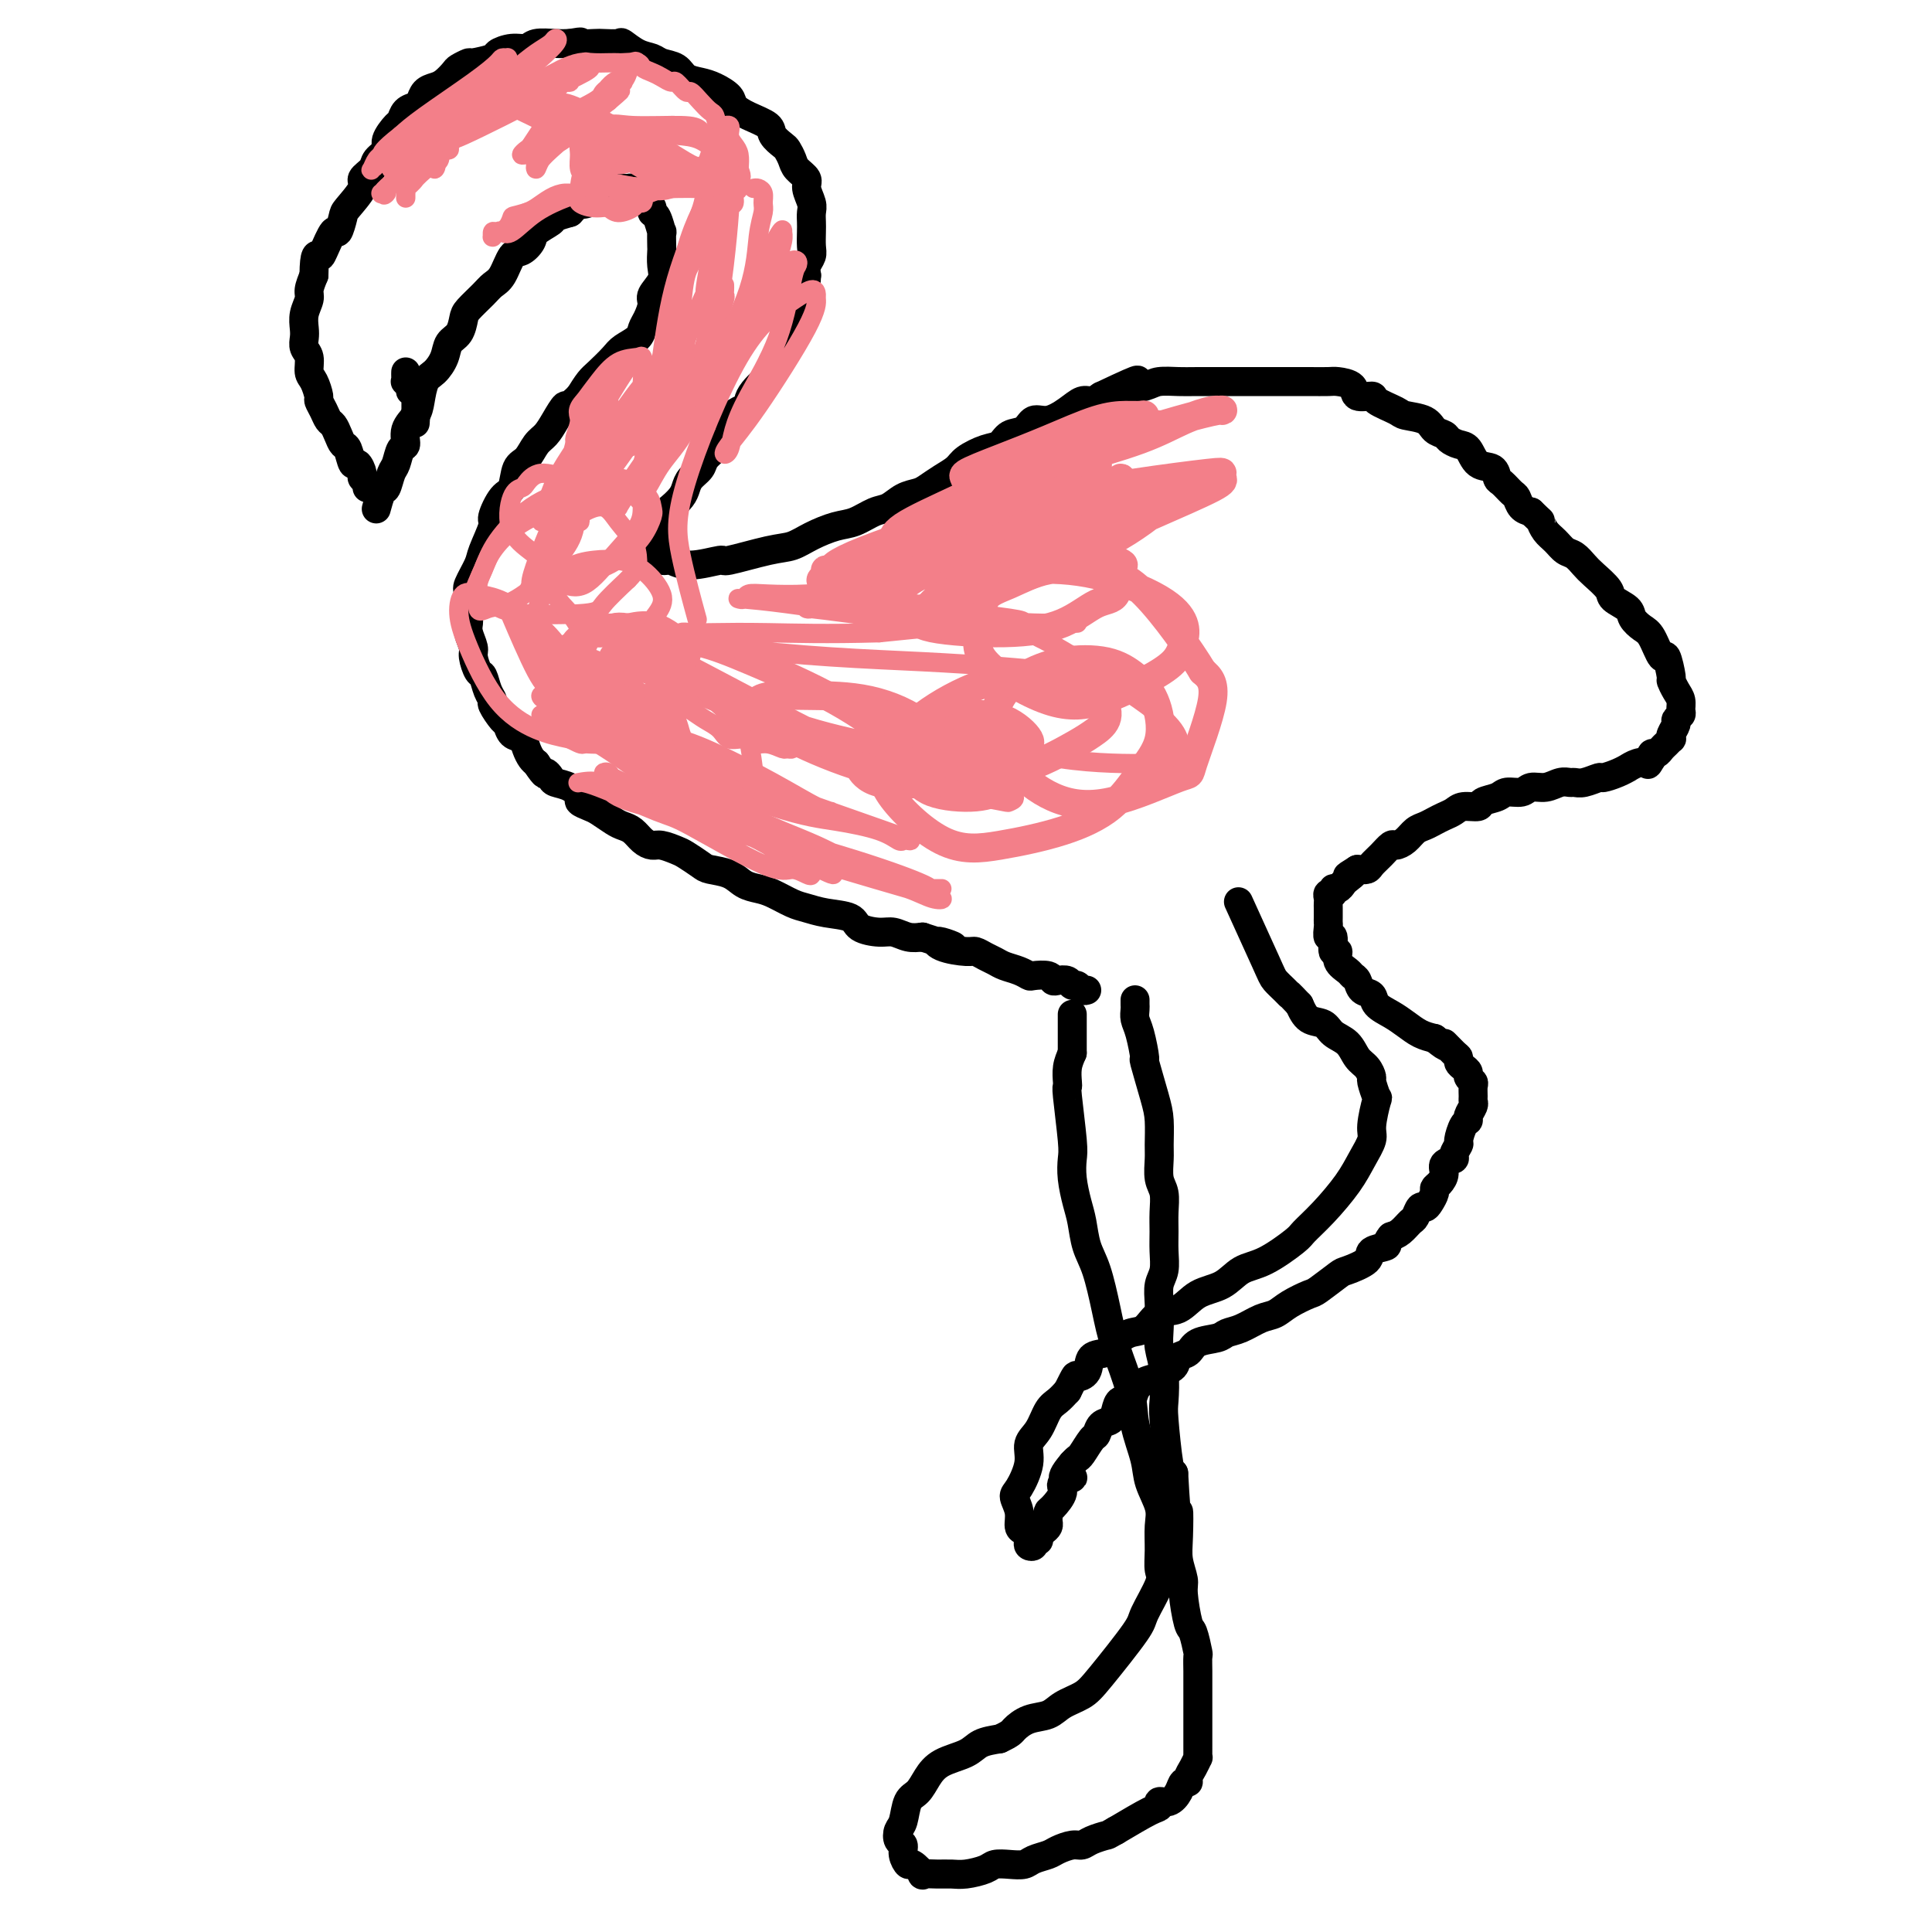 <svg viewBox='0 0 400 400' version='1.1' xmlns='http://www.w3.org/2000/svg' xmlns:xlink='http://www.w3.org/1999/xlink'><g fill='none' stroke='#000000' stroke-width='6' stroke-linecap='round' stroke-linejoin='round'><path d='M84,77c-0.009,0.304 -0.017,0.607 0,1c0.017,0.393 0.061,0.875 0,1c-0.061,0.125 -0.227,-0.106 0,0c0.227,0.106 0.845,0.548 1,1c0.155,0.452 -0.154,0.915 0,1c0.154,0.085 0.772,-0.208 1,1c0.228,1.208 0.065,3.917 0,5c-0.065,1.083 -0.033,0.542 0,0'/><path d='M76,101c0.120,-0.322 0.239,-0.644 0,-1c-0.239,-0.356 -0.838,-0.747 -1,-1c-0.162,-0.253 0.111,-0.367 0,-1c-0.111,-0.633 -0.607,-1.783 -1,-2c-0.393,-0.217 -0.683,0.499 -1,0c-0.317,-0.499 -0.662,-2.213 -1,-3c-0.338,-0.787 -0.668,-0.647 -1,-1c-0.332,-0.353 -0.667,-1.198 -1,-2c-0.333,-0.802 -0.663,-1.561 -1,-2c-0.337,-0.439 -0.682,-0.558 -1,-1c-0.318,-0.442 -0.611,-1.205 -1,-2c-0.389,-0.795 -0.874,-1.620 -1,-2c-0.126,-0.380 0.106,-0.314 0,-1c-0.106,-0.686 -0.550,-2.123 -1,-3c-0.450,-0.877 -0.905,-1.193 -1,-2c-0.095,-0.807 0.170,-2.106 0,-3c-0.170,-0.894 -0.774,-1.384 -1,-2c-0.226,-0.616 -0.075,-1.357 0,-2c0.075,-0.643 0.075,-1.186 0,-2c-0.075,-0.814 -0.226,-1.899 0,-3c0.226,-1.101 0.830,-2.220 1,-3c0.170,-0.780 -0.094,-1.223 0,-2c0.094,-0.777 0.547,-1.889 1,-3'/><path d='M65,57c0.040,-4.936 0.641,-4.275 1,-4c0.359,0.275 0.475,0.165 1,-1c0.525,-1.165 1.459,-3.383 2,-4c0.541,-0.617 0.689,0.368 1,0c0.311,-0.368 0.784,-2.091 1,-3c0.216,-0.909 0.175,-1.006 1,-2c0.825,-0.994 2.516,-2.885 3,-4c0.484,-1.115 -0.240,-1.452 0,-2c0.240,-0.548 1.444,-1.306 2,-2c0.556,-0.694 0.464,-1.323 1,-2c0.536,-0.677 1.701,-1.404 2,-2c0.299,-0.596 -0.267,-1.063 0,-2c0.267,-0.937 1.367,-2.344 2,-3c0.633,-0.656 0.799,-0.561 1,-1c0.201,-0.439 0.438,-1.413 1,-2c0.562,-0.587 1.449,-0.786 2,-1c0.551,-0.214 0.768,-0.442 1,-1c0.232,-0.558 0.481,-1.444 1,-2c0.519,-0.556 1.310,-0.780 2,-1c0.690,-0.220 1.281,-0.436 2,-1c0.719,-0.564 1.566,-1.475 2,-2c0.434,-0.525 0.454,-0.665 1,-1c0.546,-0.335 1.619,-0.864 2,-1c0.381,-0.136 0.070,0.122 1,0c0.930,-0.122 3.101,-0.625 4,-1c0.899,-0.375 0.527,-0.622 1,-1c0.473,-0.378 1.793,-0.886 3,-1c1.207,-0.114 2.303,0.165 3,0c0.697,-0.165 0.995,-0.775 2,-1c1.005,-0.225 2.716,-0.064 4,0c1.284,0.064 2.142,0.032 3,0'/><path d='M118,9c3.540,-0.619 1.888,-0.168 2,0c0.112,0.168 1.986,0.052 3,0c1.014,-0.052 1.168,-0.039 2,0c0.832,0.039 2.343,0.105 3,0c0.657,-0.105 0.459,-0.380 1,0c0.541,0.380 1.821,1.415 3,2c1.179,0.585 2.258,0.720 3,1c0.742,0.280 1.146,0.704 2,1c0.854,0.296 2.159,0.463 3,1c0.841,0.537 1.218,1.442 2,2c0.782,0.558 1.968,0.768 3,1c1.032,0.232 1.909,0.485 3,1c1.091,0.515 2.396,1.292 3,2c0.604,0.708 0.508,1.345 1,2c0.492,0.655 1.571,1.326 3,2c1.429,0.674 3.209,1.349 4,2c0.791,0.651 0.592,1.276 1,2c0.408,0.724 1.424,1.545 2,2c0.576,0.455 0.714,0.544 1,1c0.286,0.456 0.721,1.281 1,2c0.279,0.719 0.400,1.333 1,2c0.600,0.667 1.677,1.386 2,2c0.323,0.614 -0.110,1.122 0,2c0.110,0.878 0.761,2.126 1,3c0.239,0.874 0.065,1.375 0,2c-0.065,0.625 -0.021,1.375 0,2c0.021,0.625 0.019,1.126 0,2c-0.019,0.874 -0.057,2.121 0,3c0.057,0.879 0.208,1.391 0,2c-0.208,0.609 -0.774,1.317 -1,2c-0.226,0.683 -0.113,1.342 0,2'/><path d='M167,57c-0.183,3.678 -0.642,2.872 -1,3c-0.358,0.128 -0.617,1.189 -1,2c-0.383,0.811 -0.890,1.372 -1,2c-0.110,0.628 0.178,1.324 0,2c-0.178,0.676 -0.821,1.331 -1,2c-0.179,0.669 0.107,1.353 0,2c-0.107,0.647 -0.605,1.258 -1,2c-0.395,0.742 -0.687,1.616 -1,2c-0.313,0.384 -0.648,0.278 -1,1c-0.352,0.722 -0.720,2.274 -1,3c-0.280,0.726 -0.473,0.628 -1,1c-0.527,0.372 -1.389,1.215 -2,2c-0.611,0.785 -0.971,1.512 -1,2c-0.029,0.488 0.272,0.736 0,1c-0.272,0.264 -1.118,0.542 -2,1c-0.882,0.458 -1.798,1.095 -2,2c-0.202,0.905 0.312,2.077 0,3c-0.312,0.923 -1.449,1.598 -2,2c-0.551,0.402 -0.515,0.530 -1,1c-0.485,0.470 -1.491,1.280 -2,2c-0.509,0.720 -0.521,1.349 -1,2c-0.479,0.651 -1.423,1.325 -2,2c-0.577,0.675 -0.785,1.350 -1,2c-0.215,0.650 -0.436,1.274 -1,2c-0.564,0.726 -1.471,1.556 -2,2c-0.529,0.444 -0.681,0.504 -1,1c-0.319,0.496 -0.804,1.428 -1,2c-0.196,0.572 -0.104,0.782 0,1c0.104,0.218 0.220,0.443 0,1c-0.220,0.557 -0.777,1.445 -1,2c-0.223,0.555 -0.111,0.778 0,1'/><path d='M136,113c-3.833,5.596 -1.915,2.087 -1,1c0.915,-1.087 0.829,0.250 1,1c0.171,0.750 0.600,0.915 1,1c0.400,0.085 0.769,0.091 1,0c0.231,-0.091 0.322,-0.280 1,0c0.678,0.280 1.941,1.029 4,1c2.059,-0.029 4.913,-0.837 6,-1c1.087,-0.163 0.408,0.317 2,0c1.592,-0.317 5.454,-1.432 8,-2c2.546,-0.568 3.777,-0.590 5,-1c1.223,-0.410 2.438,-1.208 4,-2c1.562,-0.792 3.471,-1.578 5,-2c1.529,-0.422 2.679,-0.480 4,-1c1.321,-0.520 2.814,-1.500 4,-2c1.186,-0.500 2.063,-0.518 3,-1c0.937,-0.482 1.932,-1.428 3,-2c1.068,-0.572 2.210,-0.772 3,-1c0.790,-0.228 1.229,-0.485 2,-1c0.771,-0.515 1.873,-1.289 3,-2c1.127,-0.711 2.279,-1.361 3,-2c0.721,-0.639 1.012,-1.269 2,-2c0.988,-0.731 2.673,-1.563 4,-2c1.327,-0.437 2.297,-0.480 3,-1c0.703,-0.520 1.139,-1.518 2,-2c0.861,-0.482 2.146,-0.448 3,-1c0.854,-0.552 1.279,-1.688 2,-2c0.721,-0.312 1.740,0.201 3,0c1.260,-0.201 2.760,-1.116 4,-2c1.240,-0.884 2.218,-1.738 3,-2c0.782,-0.262 1.366,0.068 2,0c0.634,-0.068 1.317,-0.534 2,-1'/><path d='M228,82c11.112,-5.265 6.891,-2.927 6,-2c-0.891,0.927 1.548,0.445 3,0c1.452,-0.445 1.917,-0.851 3,-1c1.083,-0.149 2.786,-0.040 4,0c1.214,0.040 1.941,0.011 4,0c2.059,-0.011 5.452,-0.003 8,0c2.548,0.003 4.253,0.000 6,0c1.747,-0.000 3.537,0.002 5,0c1.463,-0.002 2.599,-0.007 4,0c1.401,0.007 3.066,0.026 4,0c0.934,-0.026 1.136,-0.096 2,0c0.864,0.096 2.389,0.358 3,1c0.611,0.642 0.307,1.664 1,2c0.693,0.336 2.381,-0.013 3,0c0.619,0.013 0.168,0.388 1,1c0.832,0.612 2.948,1.459 4,2c1.052,0.541 1.041,0.775 2,1c0.959,0.225 2.890,0.442 4,1c1.110,0.558 1.400,1.457 2,2c0.600,0.543 1.510,0.731 2,1c0.490,0.269 0.558,0.620 1,1c0.442,0.380 1.256,0.788 2,1c0.744,0.212 1.417,0.227 2,1c0.583,0.773 1.077,2.305 2,3c0.923,0.695 2.275,0.552 3,1c0.725,0.448 0.823,1.486 1,2c0.177,0.514 0.431,0.505 1,1c0.569,0.495 1.451,1.493 2,2c0.549,0.507 0.763,0.521 1,1c0.237,0.479 0.496,1.423 1,2c0.504,0.577 1.252,0.789 2,1'/><path d='M317,106c2.429,2.367 2.002,1.785 2,2c-0.002,0.215 0.423,1.227 1,2c0.577,0.773 1.308,1.308 2,2c0.692,0.692 1.345,1.540 2,2c0.655,0.460 1.311,0.532 2,1c0.689,0.468 1.411,1.333 2,2c0.589,0.667 1.046,1.137 2,2c0.954,0.863 2.405,2.119 3,3c0.595,0.881 0.333,1.388 1,2c0.667,0.612 2.262,1.329 3,2c0.738,0.671 0.617,1.297 1,2c0.383,0.703 1.269,1.485 2,2c0.731,0.515 1.305,0.763 2,2c0.695,1.237 1.509,3.462 2,4c0.491,0.538 0.657,-0.610 1,0c0.343,0.610 0.862,2.979 1,4c0.138,1.021 -0.106,0.693 0,1c0.106,0.307 0.560,1.248 1,2c0.440,0.752 0.865,1.314 1,2c0.135,0.686 -0.020,1.497 0,2c0.020,0.503 0.215,0.699 0,1c-0.215,0.301 -0.842,0.707 -1,1c-0.158,0.293 0.151,0.474 0,1c-0.151,0.526 -0.761,1.398 -1,2c-0.239,0.602 -0.105,0.936 0,1c0.105,0.064 0.182,-0.141 0,0c-0.182,0.141 -0.623,0.629 -1,1c-0.377,0.371 -0.689,0.625 -1,1c-0.311,0.375 -0.622,0.870 -1,1c-0.378,0.130 -0.822,-0.106 -1,0c-0.178,0.106 -0.089,0.553 0,1'/><path d='M342,157c-1.067,1.791 -0.735,1.267 -1,1c-0.265,-0.267 -1.126,-0.278 -2,0c-0.874,0.278 -1.763,0.844 -2,1c-0.237,0.156 0.176,-0.098 0,0c-0.176,0.098 -0.940,0.548 -2,1c-1.060,0.452 -2.416,0.906 -3,1c-0.584,0.094 -0.396,-0.172 -1,0c-0.604,0.172 -1.999,0.782 -3,1c-1.001,0.218 -1.609,0.043 -2,0c-0.391,-0.043 -0.565,0.045 -1,0c-0.435,-0.045 -1.132,-0.223 -2,0c-0.868,0.223 -1.908,0.847 -3,1c-1.092,0.153 -2.237,-0.167 -3,0c-0.763,0.167 -1.144,0.819 -2,1c-0.856,0.181 -2.186,-0.110 -3,0c-0.814,0.110 -1.110,0.621 -2,1c-0.890,0.379 -2.374,0.626 -3,1c-0.626,0.374 -0.394,0.874 -1,1c-0.606,0.126 -2.049,-0.121 -3,0c-0.951,0.121 -1.410,0.609 -2,1c-0.590,0.391 -1.313,0.686 -2,1c-0.687,0.314 -1.340,0.649 -2,1c-0.660,0.351 -1.328,0.720 -2,1c-0.672,0.280 -1.349,0.473 -2,1c-0.651,0.527 -1.278,1.387 -2,2c-0.722,0.613 -1.541,0.977 -2,1c-0.459,0.023 -0.560,-0.295 -1,0c-0.440,0.295 -1.221,1.203 -2,2c-0.779,0.797 -1.556,1.484 -2,2c-0.444,0.516 -0.555,0.862 -1,1c-0.445,0.138 -1.222,0.069 -2,0'/><path d='M281,180c-3.582,2.188 -1.538,1.160 -1,1c0.538,-0.160 -0.429,0.550 -1,1c-0.571,0.450 -0.745,0.642 -1,1c-0.255,0.358 -0.590,0.884 -1,1c-0.410,0.116 -0.894,-0.176 -1,0c-0.106,0.176 0.168,0.820 0,1c-0.168,0.180 -0.777,-0.106 -1,0c-0.223,0.106 -0.060,0.602 0,1c0.060,0.398 0.016,0.698 0,1c-0.016,0.302 -0.004,0.606 0,1c0.004,0.394 0.001,0.878 0,1c-0.001,0.122 -0.001,-0.116 0,0c0.001,0.116 0.004,0.588 0,1c-0.004,0.412 -0.016,0.763 0,1c0.016,0.237 0.061,0.359 0,1c-0.061,0.641 -0.228,1.799 0,2c0.228,0.201 0.853,-0.556 1,0c0.147,0.556 -0.182,2.425 0,3c0.182,0.575 0.875,-0.145 1,0c0.125,0.145 -0.319,1.156 0,2c0.319,0.844 1.399,1.521 2,2c0.601,0.479 0.723,0.761 1,1c0.277,0.239 0.710,0.434 1,1c0.290,0.566 0.437,1.502 1,2c0.563,0.498 1.543,0.557 2,1c0.457,0.443 0.390,1.271 1,2c0.610,0.729 1.895,1.360 3,2c1.105,0.640 2.028,1.288 3,2c0.972,0.712 1.992,1.489 3,2c1.008,0.511 2.004,0.755 3,1'/><path d='M297,215c3.597,2.903 2.091,1.159 2,1c-0.091,-0.159 1.234,1.267 2,2c0.766,0.733 0.975,0.774 1,1c0.025,0.226 -0.133,0.638 0,1c0.133,0.362 0.557,0.673 1,1c0.443,0.327 0.903,0.669 1,1c0.097,0.331 -0.171,0.652 0,1c0.171,0.348 0.779,0.722 1,1c0.221,0.278 0.055,0.459 0,1c-0.055,0.541 -0.000,1.441 0,2c0.000,0.559 -0.055,0.778 0,1c0.055,0.222 0.221,0.449 0,1c-0.221,0.551 -0.829,1.428 -1,2c-0.171,0.572 0.093,0.839 0,1c-0.093,0.161 -0.545,0.214 -1,1c-0.455,0.786 -0.914,2.304 -1,3c-0.086,0.696 0.202,0.571 0,1c-0.202,0.429 -0.894,1.414 -1,2c-0.106,0.586 0.374,0.773 0,1c-0.374,0.227 -1.602,0.494 -2,1c-0.398,0.506 0.034,1.252 0,2c-0.034,0.748 -0.534,1.497 -1,2c-0.466,0.503 -0.898,0.760 -1,1c-0.102,0.240 0.127,0.464 0,1c-0.127,0.536 -0.611,1.385 -1,2c-0.389,0.615 -0.685,0.994 -1,1c-0.315,0.006 -0.651,-0.363 -1,0c-0.349,0.363 -0.712,1.458 -1,2c-0.288,0.542 -0.501,0.530 -1,1c-0.499,0.470 -1.286,1.420 -2,2c-0.714,0.580 -1.357,0.790 -2,1'/><path d='M288,256c-1.282,1.499 -0.487,1.748 -1,2c-0.513,0.252 -2.333,0.509 -3,1c-0.667,0.491 -0.179,1.216 -1,2c-0.821,0.784 -2.951,1.627 -4,2c-1.049,0.373 -1.019,0.275 -2,1c-0.981,0.725 -2.975,2.273 -4,3c-1.025,0.727 -1.082,0.632 -2,1c-0.918,0.368 -2.697,1.198 -4,2c-1.303,0.802 -2.129,1.577 -3,2c-0.871,0.423 -1.788,0.493 -3,1c-1.212,0.507 -2.719,1.449 -4,2c-1.281,0.551 -2.336,0.710 -3,1c-0.664,0.290 -0.936,0.711 -2,1c-1.064,0.289 -2.919,0.444 -4,1c-1.081,0.556 -1.387,1.511 -2,2c-0.613,0.489 -1.533,0.512 -2,1c-0.467,0.488 -0.482,1.443 -1,2c-0.518,0.557 -1.538,0.718 -2,1c-0.462,0.282 -0.365,0.687 -1,1c-0.635,0.313 -2.002,0.534 -3,1c-0.998,0.466 -1.628,1.175 -2,2c-0.372,0.825 -0.484,1.764 -1,2c-0.516,0.236 -1.434,-0.231 -2,0c-0.566,0.231 -0.781,1.159 -1,2c-0.219,0.841 -0.444,1.595 -1,2c-0.556,0.405 -1.444,0.462 -2,1c-0.556,0.538 -0.779,1.559 -1,2c-0.221,0.441 -0.441,0.304 -1,1c-0.559,0.696 -1.458,2.226 -2,3c-0.542,0.774 -0.726,0.793 -1,1c-0.274,0.207 -0.637,0.604 -1,1'/><path d='M222,303c-3.893,4.507 -0.627,3.273 0,3c0.627,-0.273 -1.387,0.413 -2,1c-0.613,0.587 0.175,1.074 0,2c-0.175,0.926 -1.314,2.289 -2,3c-0.686,0.711 -0.918,0.768 -1,1c-0.082,0.232 -0.012,0.639 0,1c0.012,0.361 -0.034,0.675 0,1c0.034,0.325 0.149,0.660 0,1c-0.149,0.340 -0.561,0.683 -1,1c-0.439,0.317 -0.906,0.608 -1,1c-0.094,0.392 0.185,0.887 0,1c-0.185,0.113 -0.833,-0.155 -1,0c-0.167,0.155 0.149,0.732 0,1c-0.149,0.268 -0.762,0.228 -1,0c-0.238,-0.228 -0.101,-0.644 0,-1c0.101,-0.356 0.166,-0.652 0,-1c-0.166,-0.348 -0.565,-0.748 -1,-1c-0.435,-0.252 -0.907,-0.356 -1,-1c-0.093,-0.644 0.194,-1.828 0,-3c-0.194,-1.172 -0.869,-2.332 -1,-3c-0.131,-0.668 0.282,-0.844 1,-2c0.718,-1.156 1.739,-3.293 2,-5c0.261,-1.707 -0.240,-2.985 0,-4c0.240,-1.015 1.219,-1.767 2,-3c0.781,-1.233 1.364,-2.947 2,-4c0.636,-1.053 1.325,-1.444 2,-2c0.675,-0.556 1.338,-1.278 2,-2'/><path d='M221,288c2.038,-4.068 1.633,-3.239 2,-3c0.367,0.239 1.505,-0.111 2,-1c0.495,-0.889 0.348,-2.316 1,-3c0.652,-0.684 2.102,-0.625 3,-1c0.898,-0.375 1.244,-1.184 2,-2c0.756,-0.816 1.923,-1.640 3,-2c1.077,-0.360 2.066,-0.255 3,-1c0.934,-0.745 1.813,-2.339 3,-3c1.187,-0.661 2.681,-0.387 4,-1c1.319,-0.613 2.462,-2.111 4,-3c1.538,-0.889 3.471,-1.167 5,-2c1.529,-0.833 2.655,-2.219 4,-3c1.345,-0.781 2.909,-0.956 5,-2c2.091,-1.044 4.709,-2.957 6,-4c1.291,-1.043 1.254,-1.217 2,-2c0.746,-0.783 2.276,-2.174 4,-4c1.724,-1.826 3.642,-4.087 5,-6c1.358,-1.913 2.155,-3.476 3,-5c0.845,-1.524 1.739,-3.008 2,-4c0.261,-0.992 -0.112,-1.494 0,-3c0.112,-1.506 0.707,-4.018 1,-5c0.293,-0.982 0.282,-0.436 0,-1c-0.282,-0.564 -0.837,-2.238 -1,-3c-0.163,-0.762 0.066,-0.612 0,-1c-0.066,-0.388 -0.425,-1.312 -1,-2c-0.575,-0.688 -1.365,-1.138 -2,-2c-0.635,-0.862 -1.115,-2.134 -2,-3c-0.885,-0.866 -2.175,-1.325 -3,-2c-0.825,-0.675 -1.184,-1.566 -2,-2c-0.816,-0.434 -2.090,-0.410 -3,-1c-0.910,-0.590 -1.455,-1.795 -2,-3'/><path d='M269,208c-2.742,-2.895 -2.098,-2.133 -2,-2c0.098,0.133 -0.349,-0.362 -1,-1c-0.651,-0.638 -1.504,-1.418 -2,-2c-0.496,-0.582 -0.633,-0.964 -2,-4c-1.367,-3.036 -3.962,-8.724 -5,-11c-1.038,-2.276 -0.519,-1.138 0,0'/><path d='M235,207c-0.006,0.357 -0.011,0.714 0,1c0.011,0.286 0.040,0.501 0,1c-0.040,0.499 -0.148,1.281 0,2c0.148,0.719 0.551,1.377 1,3c0.449,1.623 0.943,4.213 1,5c0.057,0.787 -0.324,-0.230 0,1c0.324,1.230 1.354,4.707 2,7c0.646,2.293 0.909,3.403 1,5c0.091,1.597 0.010,3.679 0,5c-0.010,1.321 0.050,1.879 0,3c-0.050,1.121 -0.210,2.806 0,4c0.210,1.194 0.789,1.898 1,3c0.211,1.102 0.053,2.601 0,4c-0.053,1.399 -0.000,2.697 0,4c0.000,1.303 -0.052,2.610 0,4c0.052,1.390 0.209,2.864 0,4c-0.209,1.136 -0.784,1.936 -1,3c-0.216,1.064 -0.072,2.393 0,4c0.072,1.607 0.071,3.491 0,5c-0.071,1.509 -0.212,2.643 0,4c0.212,1.357 0.778,2.938 1,5c0.222,2.062 0.101,4.604 0,6c-0.101,1.396 -0.181,1.645 0,4c0.181,2.355 0.623,6.816 1,9c0.377,2.184 0.688,2.092 1,2'/><path d='M243,305c0.686,12.867 0.901,8.535 1,8c0.099,-0.535 0.082,2.726 0,5c-0.082,2.274 -0.229,3.562 0,5c0.229,1.438 0.836,3.027 1,4c0.164,0.973 -0.114,1.330 0,3c0.114,1.670 0.619,4.653 1,6c0.381,1.347 0.638,1.056 1,2c0.362,0.944 0.829,3.121 1,4c0.171,0.879 0.046,0.461 0,1c-0.046,0.539 -0.012,2.036 0,3c0.012,0.964 0.003,1.395 0,2c-0.003,0.605 -0.001,1.383 0,2c0.001,0.617 0.000,1.072 0,2c-0.000,0.928 -0.000,2.328 0,3c0.000,0.672 0.000,0.617 0,1c-0.000,0.383 -0.000,1.203 0,2c0.000,0.797 0.001,1.571 0,2c-0.001,0.429 -0.003,0.513 0,1c0.003,0.487 0.011,1.377 0,2c-0.011,0.623 -0.041,0.980 0,1c0.041,0.020 0.151,-0.297 0,0c-0.151,0.297 -0.565,1.210 -1,2c-0.435,0.790 -0.893,1.459 -1,2c-0.107,0.541 0.135,0.953 0,1c-0.135,0.047 -0.649,-0.271 -1,0c-0.351,0.271 -0.541,1.131 -1,2c-0.459,0.869 -1.186,1.747 -2,2c-0.814,0.253 -1.713,-0.118 -2,0c-0.287,0.118 0.038,0.724 0,1c-0.038,0.276 -0.439,0.222 -2,1c-1.561,0.778 -4.280,2.389 -7,4'/><path d='M231,379c-2.000,1.111 -1.498,0.889 -2,1c-0.502,0.111 -2.006,0.555 -3,1c-0.994,0.445 -1.478,0.893 -2,1c-0.522,0.107 -1.084,-0.125 -2,0c-0.916,0.125 -2.187,0.608 -3,1c-0.813,0.392 -1.166,0.693 -2,1c-0.834,0.307 -2.147,0.621 -3,1c-0.853,0.379 -1.246,0.823 -2,1c-0.754,0.177 -1.868,0.086 -3,0c-1.132,-0.086 -2.283,-0.166 -3,0c-0.717,0.166 -0.999,0.580 -2,1c-1.001,0.420 -2.722,0.847 -4,1c-1.278,0.153 -2.115,0.033 -3,0c-0.885,-0.033 -1.819,0.021 -3,0c-1.181,-0.021 -2.608,-0.116 -3,0c-0.392,0.116 0.250,0.445 0,0c-0.250,-0.445 -1.391,-1.662 -2,-2c-0.609,-0.338 -0.686,0.204 -1,0c-0.314,-0.204 -0.866,-1.155 -1,-2c-0.134,-0.845 0.148,-1.585 0,-2c-0.148,-0.415 -0.727,-0.505 -1,-1c-0.273,-0.495 -0.239,-1.395 0,-2c0.239,-0.605 0.684,-0.914 1,-2c0.316,-1.086 0.504,-2.948 1,-4c0.496,-1.052 1.300,-1.294 2,-2c0.700,-0.706 1.295,-1.877 2,-3c0.705,-1.123 1.519,-2.198 3,-3c1.481,-0.802 3.630,-1.331 5,-2c1.370,-0.669 1.963,-1.477 3,-2c1.037,-0.523 2.519,-0.762 4,-1'/><path d='M207,360c2.410,-1.114 2.434,-1.401 3,-2c0.566,-0.599 1.673,-1.512 3,-2c1.327,-0.488 2.874,-0.551 4,-1c1.126,-0.449 1.829,-1.285 3,-2c1.171,-0.715 2.808,-1.308 4,-2c1.192,-0.692 1.937,-1.482 4,-4c2.063,-2.518 5.443,-6.762 7,-9c1.557,-2.238 1.292,-2.468 2,-4c0.708,-1.532 2.388,-4.365 3,-6c0.612,-1.635 0.157,-2.071 0,-3c-0.157,-0.929 -0.016,-2.349 0,-4c0.016,-1.651 -0.094,-3.532 0,-5c0.094,-1.468 0.392,-2.524 0,-4c-0.392,-1.476 -1.474,-3.372 -2,-5c-0.526,-1.628 -0.497,-2.988 -1,-5c-0.503,-2.012 -1.538,-4.677 -2,-7c-0.462,-2.323 -0.351,-4.304 -1,-7c-0.649,-2.696 -2.058,-6.108 -3,-9c-0.942,-2.892 -1.418,-5.266 -2,-8c-0.582,-2.734 -1.270,-5.830 -2,-8c-0.730,-2.170 -1.502,-3.414 -2,-5c-0.498,-1.586 -0.721,-3.514 -1,-5c-0.279,-1.486 -0.614,-2.532 -1,-4c-0.386,-1.468 -0.821,-3.360 -1,-5c-0.179,-1.640 -0.100,-3.029 0,-4c0.100,-0.971 0.222,-1.523 0,-4c-0.222,-2.477 -0.789,-6.879 -1,-9c-0.211,-2.121 -0.067,-1.960 0,-2c0.067,-0.040 0.056,-0.280 0,-1c-0.056,-0.720 -0.159,-1.920 0,-3c0.159,-1.080 0.579,-2.040 1,-3'/><path d='M222,218c0.000,-4.669 -0.000,-3.341 0,-3c0.000,0.341 0.000,-0.305 0,-1c0.000,-0.695 0.000,-1.440 0,-2c-0.000,-0.560 0.000,-0.933 0,-1c0.000,-0.067 -0.000,0.174 0,0c0.000,-0.174 0.000,-0.764 0,-1c0.000,-0.236 0.000,-0.118 0,0'/><path d='M78,105c-0.089,0.331 -0.179,0.662 0,0c0.179,-0.662 0.625,-2.318 1,-3c0.375,-0.682 0.679,-0.391 1,-1c0.321,-0.609 0.659,-2.120 1,-3c0.341,-0.880 0.687,-1.131 1,-2c0.313,-0.869 0.595,-2.356 1,-3c0.405,-0.644 0.934,-0.445 1,-1c0.066,-0.555 -0.330,-1.863 0,-3c0.330,-1.137 1.388,-2.103 2,-3c0.612,-0.897 0.779,-1.725 1,-3c0.221,-1.275 0.497,-2.998 1,-4c0.503,-1.002 1.235,-1.284 2,-2c0.765,-0.716 1.565,-1.867 2,-3c0.435,-1.133 0.504,-2.246 1,-3c0.496,-0.754 1.417,-1.147 2,-2c0.583,-0.853 0.828,-2.166 1,-3c0.172,-0.834 0.273,-1.191 1,-2c0.727,-0.809 2.081,-2.072 3,-3c0.919,-0.928 1.402,-1.523 2,-2c0.598,-0.477 1.310,-0.838 2,-2c0.690,-1.162 1.359,-3.127 2,-4c0.641,-0.873 1.255,-0.654 2,-1c0.745,-0.346 1.619,-1.259 2,-2c0.381,-0.741 0.267,-1.312 1,-2c0.733,-0.688 2.313,-1.493 3,-2c0.687,-0.507 0.482,-0.716 1,-1c0.518,-0.284 1.759,-0.642 3,-1'/><path d='M118,44c3.760,-3.869 2.159,-2.543 2,-2c-0.159,0.543 1.123,0.303 2,0c0.877,-0.303 1.348,-0.670 2,-1c0.652,-0.330 1.484,-0.624 2,-1c0.516,-0.376 0.716,-0.834 1,-1c0.284,-0.166 0.654,-0.042 1,0c0.346,0.042 0.670,0.000 1,0c0.330,-0.000 0.665,0.041 1,0c0.335,-0.041 0.668,-0.166 1,0c0.332,0.166 0.663,0.622 1,1c0.337,0.378 0.682,0.676 1,1c0.318,0.324 0.611,0.673 1,1c0.389,0.327 0.875,0.631 1,1c0.125,0.369 -0.110,0.803 0,1c0.110,0.197 0.566,0.155 1,1c0.434,0.845 0.848,2.575 1,3c0.152,0.425 0.043,-0.456 0,0c-0.043,0.456 -0.019,2.248 0,3c0.019,0.752 0.034,0.466 0,1c-0.034,0.534 -0.117,1.890 0,3c0.117,1.110 0.434,1.974 0,3c-0.434,1.026 -1.620,2.214 -2,3c-0.380,0.786 0.046,1.169 0,2c-0.046,0.831 -0.563,2.108 -1,3c-0.437,0.892 -0.792,1.398 -1,2c-0.208,0.602 -0.268,1.301 -1,2c-0.732,0.699 -2.135,1.397 -3,2c-0.865,0.603 -1.191,1.110 -2,2c-0.809,0.890 -2.103,2.163 -3,3c-0.897,0.837 -1.399,1.239 -2,2c-0.601,0.761 -1.300,1.880 -2,3'/><path d='M120,82c-2.749,2.789 -2.623,1.763 -3,2c-0.377,0.237 -1.257,1.738 -2,3c-0.743,1.262 -1.350,2.286 -2,3c-0.650,0.714 -1.342,1.120 -2,2c-0.658,0.880 -1.280,2.236 -2,3c-0.720,0.764 -1.536,0.936 -2,2c-0.464,1.064 -0.576,3.020 -1,4c-0.424,0.980 -1.159,0.984 -2,2c-0.841,1.016 -1.788,3.043 -2,4c-0.212,0.957 0.311,0.845 0,2c-0.311,1.155 -1.457,3.577 -2,5c-0.543,1.423 -0.485,1.848 -1,3c-0.515,1.152 -1.603,3.032 -2,4c-0.397,0.968 -0.102,1.026 0,2c0.102,0.974 0.013,2.864 0,4c-0.013,1.136 0.052,1.517 0,2c-0.052,0.483 -0.221,1.069 0,2c0.221,0.931 0.832,2.206 1,3c0.168,0.794 -0.109,1.106 0,2c0.109,0.894 0.602,2.370 1,3c0.398,0.630 0.702,0.414 1,1c0.298,0.586 0.591,1.973 1,3c0.409,1.027 0.935,1.694 1,2c0.065,0.306 -0.330,0.252 0,1c0.330,0.748 1.384,2.297 2,3c0.616,0.703 0.795,0.559 1,1c0.205,0.441 0.436,1.466 1,2c0.564,0.534 1.460,0.576 2,1c0.540,0.424 0.722,1.230 1,2c0.278,0.770 0.651,1.506 1,2c0.349,0.494 0.675,0.747 1,1'/><path d='M111,158c2.254,3.346 1.890,2.210 2,2c0.110,-0.210 0.693,0.507 1,1c0.307,0.493 0.337,0.762 1,1c0.663,0.238 1.958,0.444 3,1c1.042,0.556 1.830,1.462 2,2c0.170,0.538 -0.278,0.708 0,1c0.278,0.292 1.282,0.707 2,1c0.718,0.293 1.151,0.463 2,1c0.849,0.537 2.115,1.440 3,2c0.885,0.560 1.391,0.776 2,1c0.609,0.224 1.322,0.456 2,1c0.678,0.544 1.321,1.402 2,2c0.679,0.598 1.393,0.938 2,1c0.607,0.062 1.105,-0.152 2,0c0.895,0.152 2.186,0.670 3,1c0.814,0.330 1.151,0.473 2,1c0.849,0.527 2.208,1.437 3,2c0.792,0.563 1.015,0.780 2,1c0.985,0.220 2.732,0.444 4,1c1.268,0.556 2.057,1.444 3,2c0.943,0.556 2.039,0.779 3,1c0.961,0.221 1.788,0.439 3,1c1.212,0.561 2.808,1.463 4,2c1.192,0.537 1.978,0.708 3,1c1.022,0.292 2.279,0.704 4,1c1.721,0.296 3.906,0.475 5,1c1.094,0.525 1.097,1.395 2,2c0.903,0.605 2.706,0.946 4,1c1.294,0.054 2.079,-0.178 3,0c0.921,0.178 1.977,0.765 3,1c1.023,0.235 2.011,0.117 3,0'/><path d='M191,194c9.953,3.277 5.836,1.470 4,1c-1.836,-0.470 -1.389,0.399 0,1c1.389,0.601 3.722,0.935 5,1c1.278,0.065 1.500,-0.137 2,0c0.500,0.137 1.276,0.615 2,1c0.724,0.385 1.396,0.678 2,1c0.604,0.322 1.139,0.674 2,1c0.861,0.326 2.048,0.627 3,1c0.952,0.373 1.669,0.818 2,1c0.331,0.182 0.278,0.100 1,0c0.722,-0.100 2.221,-0.219 3,0c0.779,0.219 0.839,0.776 1,1c0.161,0.224 0.424,0.116 1,0c0.576,-0.116 1.464,-0.241 2,0c0.536,0.241 0.718,0.849 1,1c0.282,0.151 0.663,-0.155 1,0c0.337,0.155 0.629,0.773 1,1c0.371,0.227 0.820,0.065 1,0c0.180,-0.065 0.090,-0.032 0,0'/></g>
<g fill='none' stroke='#F37F89' stroke-width='6' stroke-linecap='round' stroke-linejoin='round'><path d='M127,136c0.431,-0.012 0.862,-0.023 1,0c0.138,0.023 -0.018,0.081 0,0c0.018,-0.081 0.210,-0.300 1,0c0.790,0.300 2.179,1.120 4,2c1.821,0.880 4.076,1.822 7,3c2.924,1.178 6.519,2.593 10,4c3.481,1.407 6.848,2.808 10,4c3.152,1.192 6.087,2.176 9,3c2.913,0.824 5.803,1.489 8,2c2.197,0.511 3.699,0.868 5,1c1.301,0.132 2.399,0.041 3,0c0.601,-0.041 0.706,-0.030 1,0c0.294,0.030 0.778,0.078 1,0c0.222,-0.078 0.183,-0.284 -2,-2c-2.183,-1.716 -6.511,-4.943 -12,-8c-5.489,-3.057 -12.139,-5.945 -17,-8c-4.861,-2.055 -7.932,-3.279 -11,-4c-3.068,-0.721 -6.131,-0.939 -8,-1c-1.869,-0.061 -2.542,0.037 -3,0c-0.458,-0.037 -0.699,-0.207 -1,0c-0.301,0.207 -0.661,0.791 1,2c1.661,1.209 5.342,3.043 11,6c5.658,2.957 13.292,7.037 19,10c5.708,2.963 9.490,4.809 14,6c4.510,1.191 9.747,1.728 12,2c2.253,0.272 1.521,0.279 2,0c0.479,-0.279 2.167,-0.844 3,-1c0.833,-0.156 0.809,0.098 0,-1c-0.809,-1.098 -2.405,-3.549 -4,-6'/><path d='M191,150c-2.480,-2.157 -6.679,-4.048 -11,-5c-4.321,-0.952 -8.765,-0.963 -12,-1c-3.235,-0.037 -5.260,-0.099 -7,0c-1.740,0.099 -3.194,0.357 -4,1c-0.806,0.643 -0.966,1.669 0,3c0.966,1.331 3.056,2.968 7,5c3.944,2.032 9.742,4.461 15,6c5.258,1.539 9.976,2.188 14,2c4.024,-0.188 7.353,-1.213 10,-2c2.647,-0.787 4.612,-1.336 6,-2c1.388,-0.664 2.198,-1.442 3,-2c0.802,-0.558 1.597,-0.896 1,-2c-0.597,-1.104 -2.585,-2.975 -5,-4c-2.415,-1.025 -5.258,-1.206 -7,-1c-1.742,0.206 -2.382,0.797 -4,1c-1.618,0.203 -4.212,0.017 -6,2c-1.788,1.983 -2.769,6.134 -3,8c-0.231,1.866 0.288,1.447 1,2c0.712,0.553 1.616,2.077 4,3c2.384,0.923 6.248,1.245 9,1c2.752,-0.245 4.391,-1.055 6,-2c1.609,-0.945 3.186,-2.024 4,-3c0.814,-0.976 0.865,-1.851 1,-3c0.135,-1.149 0.356,-2.574 -1,-4c-1.356,-1.426 -4.288,-2.854 -8,-3c-3.712,-0.146 -8.203,0.991 -12,2c-3.797,1.009 -6.899,1.889 -9,3c-2.101,1.111 -3.202,2.452 -4,3c-0.798,0.548 -1.292,0.301 -1,1c0.292,0.699 1.369,2.342 4,3c2.631,0.658 6.815,0.329 11,0'/><path d='M193,162c4.666,-0.189 10.830,-0.662 16,-2c5.170,-1.338 9.346,-3.540 12,-5c2.654,-1.460 3.787,-2.176 5,-3c1.213,-0.824 2.508,-1.756 3,-3c0.492,-1.244 0.183,-2.800 -1,-4c-1.183,-1.200 -3.240,-2.044 -6,-3c-2.760,-0.956 -6.223,-2.023 -10,-2c-3.777,0.023 -7.870,1.135 -12,3c-4.130,1.865 -8.299,4.484 -11,7c-2.701,2.516 -3.935,4.929 -5,7c-1.065,2.071 -1.963,3.799 0,7c1.963,3.201 6.786,7.874 11,10c4.214,2.126 7.820,1.707 12,1c4.180,-0.707 8.933,-1.700 13,-3c4.067,-1.300 7.447,-2.907 10,-5c2.553,-2.093 4.280,-4.673 6,-7c1.720,-2.327 3.432,-4.401 4,-7c0.568,-2.599 -0.010,-5.722 -1,-8c-0.990,-2.278 -2.394,-3.711 -4,-5c-1.606,-1.289 -3.414,-2.433 -6,-3c-2.586,-0.567 -5.952,-0.555 -9,0c-3.048,0.555 -5.780,1.654 -8,3c-2.220,1.346 -3.930,2.940 -5,5c-1.070,2.060 -1.501,4.586 -1,7c0.501,2.414 1.934,4.718 4,7c2.066,2.282 4.766,4.543 8,6c3.234,1.457 7.002,2.109 12,1c4.998,-1.109 11.226,-3.978 14,-5c2.774,-1.022 2.093,-0.198 3,-3c0.907,-2.802 3.402,-9.229 4,-13c0.598,-3.771 -0.701,-4.885 -2,-6'/><path d='M249,139c-2.554,-4.260 -7.939,-11.909 -12,-16c-4.061,-4.091 -6.799,-4.623 -10,-5c-3.201,-0.377 -6.865,-0.598 -10,0c-3.135,0.598 -5.742,2.014 -8,3c-2.258,0.986 -4.166,1.542 -5,3c-0.834,1.458 -0.595,3.818 -1,6c-0.405,2.182 -1.454,4.184 1,7c2.454,2.816 8.412,6.445 13,8c4.588,1.555 7.806,1.036 11,0c3.194,-1.036 6.364,-2.589 9,-4c2.636,-1.411 4.739,-2.679 6,-4c1.261,-1.321 1.679,-2.695 2,-4c0.321,-1.305 0.545,-2.540 0,-4c-0.545,-1.460 -1.860,-3.144 -5,-5c-3.140,-1.856 -8.106,-3.884 -13,-5c-4.894,-1.116 -9.718,-1.320 -14,-1c-4.282,0.320 -8.024,1.164 -11,2c-2.976,0.836 -5.186,1.665 -7,3c-1.814,1.335 -3.232,3.177 -4,4c-0.768,0.823 -0.884,0.627 -1,1c-0.116,0.373 -0.230,1.317 3,2c3.230,0.683 9.806,1.107 15,1c5.194,-0.107 9.006,-0.746 12,-2c2.994,-1.254 5.169,-3.124 7,-4c1.831,-0.876 3.317,-0.759 4,-2c0.683,-1.241 0.563,-3.841 1,-5c0.437,-1.159 1.432,-0.877 -1,-2c-2.432,-1.123 -8.291,-3.652 -11,-5c-2.709,-1.348 -2.268,-1.517 -7,0c-4.732,1.517 -14.638,4.719 -20,7c-5.362,2.281 -6.181,3.640 -7,5'/><path d='M186,123c-5.854,2.195 -3.488,1.684 -3,2c0.488,0.316 -0.903,1.460 -1,2c-0.097,0.540 1.098,0.477 4,0c2.902,-0.477 7.511,-1.367 13,-3c5.489,-1.633 11.859,-4.009 17,-6c5.141,-1.991 9.052,-3.598 12,-5c2.948,-1.402 4.932,-2.599 7,-4c2.068,-1.401 4.219,-3.005 5,-4c0.781,-0.995 0.192,-1.381 0,-2c-0.192,-0.619 0.012,-1.470 0,-2c-0.012,-0.530 -0.241,-0.739 -5,0c-4.759,0.739 -14.050,2.425 -20,4c-5.950,1.575 -8.561,3.041 -10,4c-1.439,0.959 -1.706,1.413 -2,2c-0.294,0.587 -0.614,1.307 -1,2c-0.386,0.693 -0.838,1.360 2,1c2.838,-0.360 8.967,-1.745 15,-3c6.033,-1.255 11.970,-2.378 15,-3c3.030,-0.622 3.152,-0.742 6,-2c2.848,-1.258 8.422,-3.652 11,-5c2.578,-1.348 2.161,-1.649 2,-2c-0.161,-0.351 -0.065,-0.751 0,-1c0.065,-0.249 0.097,-0.348 -3,0c-3.097,0.348 -9.325,1.142 -15,2c-5.675,0.858 -10.798,1.778 -15,3c-4.202,1.222 -7.483,2.745 -10,4c-2.517,1.255 -4.268,2.242 -6,3c-1.732,0.758 -3.444,1.286 -4,2c-0.556,0.714 0.042,1.615 0,2c-0.042,0.385 -0.726,0.253 1,0c1.726,-0.253 5.863,-0.626 10,-1'/><path d='M211,113c4.621,-0.574 10.675,-2.510 16,-4c5.325,-1.490 9.922,-2.533 13,-4c3.078,-1.467 4.637,-3.357 6,-4c1.363,-0.643 2.531,-0.039 3,0c0.469,0.039 0.239,-0.486 1,-1c0.761,-0.514 2.515,-1.018 -2,0c-4.515,1.018 -15.297,3.559 -20,5c-4.703,1.441 -3.327,1.782 -9,4c-5.673,2.218 -18.393,6.312 -24,8c-5.607,1.688 -4.099,0.969 -4,1c0.099,0.031 -1.210,0.811 -2,1c-0.790,0.189 -1.061,-0.214 0,-1c1.061,-0.786 3.455,-1.956 7,-4c3.545,-2.044 8.242,-4.961 13,-7c4.758,-2.039 9.579,-3.200 13,-4c3.421,-0.800 5.443,-1.238 7,-2c1.557,-0.762 2.649,-1.849 3,-2c0.351,-0.151 -0.040,0.634 -1,1c-0.960,0.366 -2.490,0.314 -4,1c-1.510,0.686 -2.999,2.110 -7,4c-4.001,1.890 -10.512,4.244 -15,6c-4.488,1.756 -6.951,2.912 -10,4c-3.049,1.088 -6.684,2.109 -9,3c-2.316,0.891 -3.315,1.654 -4,2c-0.685,0.346 -1.058,0.276 -1,0c0.058,-0.276 0.548,-0.756 1,-1c0.452,-0.244 0.867,-0.250 4,-1c3.133,-0.750 8.984,-2.242 14,-4c5.016,-1.758 9.197,-3.781 12,-5c2.803,-1.219 4.230,-1.634 5,-2c0.770,-0.366 0.885,-0.683 1,-1'/><path d='M218,106c5.695,-2.250 1.933,-0.874 0,0c-1.933,0.874 -2.038,1.247 -4,2c-1.962,0.753 -5.781,1.887 -10,3c-4.219,1.113 -8.839,2.206 -12,3c-3.161,0.794 -4.864,1.290 -7,2c-2.136,0.710 -4.704,1.635 -6,2c-1.296,0.365 -1.320,0.171 -1,0c0.320,-0.171 0.983,-0.319 3,-1c2.017,-0.681 5.387,-1.895 9,-3c3.613,-1.105 7.469,-2.100 10,-3c2.531,-0.900 3.736,-1.705 5,-2c1.264,-0.295 2.587,-0.081 3,0c0.413,0.081 -0.084,0.029 0,0c0.084,-0.029 0.749,-0.033 0,0c-0.749,0.033 -2.913,0.105 -6,1c-3.087,0.895 -7.097,2.613 -11,4c-3.903,1.387 -7.699,2.442 -10,3c-2.301,0.558 -3.108,0.619 -4,1c-0.892,0.381 -1.868,1.083 -2,1c-0.132,-0.083 0.579,-0.951 1,-1c0.421,-0.049 0.551,0.720 3,0c2.449,-0.720 7.218,-2.929 13,-5c5.782,-2.071 12.577,-4.005 16,-5c3.423,-0.995 3.475,-1.051 7,-2c3.525,-0.949 10.522,-2.790 14,-4c3.478,-1.210 3.436,-1.787 1,-1c-2.436,0.787 -7.268,2.939 -12,5c-4.732,2.061 -9.366,4.030 -14,6'/><path d='M204,112c-7.678,2.859 -14.373,5.008 -19,6c-4.627,0.992 -7.185,0.829 -9,1c-1.815,0.171 -2.887,0.678 -4,1c-1.113,0.322 -2.269,0.460 -2,0c0.269,-0.460 1.961,-1.517 3,-2c1.039,-0.483 1.424,-0.392 5,-2c3.576,-1.608 10.344,-4.915 16,-7c5.656,-2.085 10.199,-2.947 14,-4c3.801,-1.053 6.860,-2.295 9,-3c2.140,-0.705 3.362,-0.871 4,-1c0.638,-0.129 0.691,-0.219 1,0c0.309,0.219 0.875,0.749 1,1c0.125,0.251 -0.190,0.224 -2,1c-1.810,0.776 -5.115,2.355 -9,4c-3.885,1.645 -8.348,3.354 -14,5c-5.652,1.646 -12.492,3.227 -16,4c-3.508,0.773 -3.686,0.737 -5,1c-1.314,0.263 -3.766,0.826 -5,1c-1.234,0.174 -1.252,-0.040 -1,0c0.252,0.040 0.772,0.334 1,0c0.228,-0.334 0.163,-1.296 7,-4c6.837,-2.704 20.578,-7.152 28,-10c7.422,-2.848 8.527,-4.098 11,-5c2.473,-0.902 6.314,-1.457 8,-2c1.686,-0.543 1.215,-1.073 1,-1c-0.215,0.073 -0.175,0.749 0,1c0.175,0.251 0.486,0.075 -1,1c-1.486,0.925 -4.770,2.949 -9,5c-4.230,2.051 -9.408,4.129 -14,6c-4.592,1.871 -8.598,3.535 -12,5c-3.402,1.465 -6.201,2.733 -9,4'/><path d='M182,118c-7.377,3.280 -3.819,0.981 -2,0c1.819,-0.981 1.899,-0.644 2,-1c0.101,-0.356 0.222,-1.407 3,-3c2.778,-1.593 8.213,-3.730 13,-6c4.787,-2.270 8.925,-4.675 12,-6c3.075,-1.325 5.087,-1.570 7,-2c1.913,-0.430 3.729,-1.043 4,-1c0.271,0.043 -1.002,0.743 -2,1c-0.998,0.257 -1.721,0.071 -4,1c-2.279,0.929 -6.115,2.974 -11,5c-4.885,2.026 -10.821,4.032 -14,5c-3.179,0.968 -3.602,0.896 -4,1c-0.398,0.104 -0.770,0.384 -1,0c-0.230,-0.384 -0.316,-1.431 2,-3c2.316,-1.569 7.035,-3.660 12,-6c4.965,-2.340 10.178,-4.929 15,-7c4.822,-2.071 9.255,-3.623 13,-5c3.745,-1.377 6.803,-2.578 9,-3c2.197,-0.422 3.535,-0.065 4,0c0.465,0.065 0.059,-0.161 0,0c-0.059,0.161 0.229,0.709 0,1c-0.229,0.291 -0.973,0.326 -3,1c-2.027,0.674 -5.335,1.987 -9,3c-3.665,1.013 -7.687,1.726 -11,3c-3.313,1.274 -5.917,3.108 -8,4c-2.083,0.892 -3.644,0.841 -5,1c-1.356,0.159 -2.508,0.527 -3,1c-0.492,0.473 -0.325,1.050 0,1c0.325,-0.050 0.807,-0.729 4,-2c3.193,-1.271 9.096,-3.136 15,-5'/><path d='M220,96c6.106,-1.851 11.873,-3.478 16,-5c4.127,-1.522 6.616,-2.939 9,-4c2.384,-1.061 4.664,-1.766 6,-2c1.336,-0.234 1.729,0.003 2,0c0.271,-0.003 0.419,-0.247 -1,0c-1.419,0.247 -4.406,0.984 -8,2c-3.594,1.016 -7.795,2.311 -14,4c-6.205,1.689 -14.414,3.771 -19,5c-4.586,1.229 -5.550,1.603 -7,2c-1.450,0.397 -3.386,0.817 -4,1c-0.614,0.183 0.095,0.130 0,0c-0.095,-0.130 -0.994,-0.336 0,-1c0.994,-0.664 3.880,-1.785 7,-3c3.120,-1.215 6.472,-2.523 10,-4c3.528,-1.477 7.231,-3.124 10,-4c2.769,-0.876 4.604,-0.980 6,-1c1.396,-0.020 2.354,0.044 3,0c0.646,-0.044 0.980,-0.197 1,0c0.020,0.197 -0.274,0.742 -1,1c-0.726,0.258 -1.884,0.227 -4,1c-2.116,0.773 -5.190,2.351 -8,4c-2.810,1.649 -5.355,3.370 -7,4c-1.645,0.630 -2.389,0.169 -3,0c-0.611,-0.169 -1.087,-0.045 -1,0c0.087,0.045 0.739,0.013 1,0c0.261,-0.013 0.130,-0.006 0,0'/></g>
<g fill='none' stroke='#F37F89' stroke-width='4' stroke-linecap='round' stroke-linejoin='round'><path d='M150,59c0.008,0.316 0.017,0.632 0,1c-0.017,0.368 -0.059,0.786 0,1c0.059,0.214 0.220,0.222 0,1c-0.220,0.778 -0.819,2.324 -1,3c-0.181,0.676 0.058,0.482 0,1c-0.058,0.518 -0.412,1.747 -1,3c-0.588,1.253 -1.409,2.531 -2,4c-0.591,1.469 -0.953,3.129 -2,5c-1.047,1.871 -2.778,3.954 -4,6c-1.222,2.046 -1.935,4.055 -3,6c-1.065,1.945 -2.481,3.827 -4,6c-1.519,2.173 -3.140,4.636 -4,6c-0.860,1.364 -0.959,1.629 -1,2c-0.041,0.371 -0.022,0.850 0,1c0.022,0.150 0.049,-0.028 0,0c-0.049,0.028 -0.175,0.261 0,0c0.175,-0.261 0.649,-1.018 3,-5c2.351,-3.982 6.578,-11.190 10,-17c3.422,-5.810 6.037,-10.221 7,-12c0.963,-1.779 0.273,-0.925 0,-1c-0.273,-0.075 -0.129,-1.079 0,-2c0.129,-0.921 0.242,-1.761 0,-2c-0.242,-0.239 -0.838,0.121 -1,0c-0.162,-0.121 0.110,-0.725 0,-1c-0.110,-0.275 -0.603,-0.221 -1,0c-0.397,0.221 -0.699,0.611 -1,1'/><path d='M145,66c-1.246,-0.297 -2.861,1.461 -7,7c-4.139,5.539 -10.802,14.860 -14,19c-3.198,4.140 -2.933,3.098 -4,5c-1.067,1.902 -3.468,6.748 -5,10c-1.532,3.252 -2.197,4.910 -3,7c-0.803,2.090 -1.745,4.613 -2,6c-0.255,1.387 0.178,1.637 0,2c-0.178,0.363 -0.968,0.840 0,-1c0.968,-1.840 3.696,-5.997 8,-12c4.304,-6.003 10.186,-13.850 13,-18c2.814,-4.150 2.559,-4.601 4,-7c1.441,-2.399 4.579,-6.745 6,-9c1.421,-2.255 1.125,-2.420 1,-3c-0.125,-0.580 -0.078,-1.574 0,-2c0.078,-0.426 0.188,-0.285 0,0c-0.188,0.285 -0.674,0.714 -1,1c-0.326,0.286 -0.494,0.429 -2,2c-1.506,1.571 -4.351,4.570 -7,8c-2.649,3.430 -5.102,7.289 -7,10c-1.898,2.711 -3.240,4.273 -4,6c-0.760,1.727 -0.939,3.620 -1,5c-0.061,1.380 -0.003,2.246 0,3c0.003,0.754 -0.049,1.395 0,2c0.049,0.605 0.199,1.176 0,1c-0.199,-0.176 -0.747,-1.097 0,-3c0.747,-1.903 2.789,-4.787 5,-8c2.211,-3.213 4.590,-6.756 6,-10c1.410,-3.244 1.852,-6.189 2,-8c0.148,-1.811 0.001,-2.488 0,-3c-0.001,-0.512 0.142,-0.861 0,-1c-0.142,-0.139 -0.571,-0.070 -1,0'/><path d='M132,75c-0.533,-1.313 -2.366,1.405 -4,4c-1.634,2.595 -3.068,5.066 -5,8c-1.932,2.934 -4.360,6.331 -6,9c-1.640,2.669 -2.491,4.609 -3,6c-0.509,1.391 -0.677,2.231 -1,3c-0.323,0.769 -0.802,1.467 -1,2c-0.198,0.533 -0.117,0.901 0,1c0.117,0.099 0.270,-0.070 1,-1c0.730,-0.930 2.039,-2.621 4,-5c1.961,-2.379 4.576,-5.446 6,-8c1.424,-2.554 1.659,-4.594 2,-6c0.341,-1.406 0.787,-2.179 1,-3c0.213,-0.821 0.191,-1.691 0,-2c-0.191,-0.309 -0.551,-0.057 -1,0c-0.449,0.057 -0.985,-0.080 -1,0c-0.015,0.080 0.493,0.378 0,1c-0.493,0.622 -1.985,1.569 -3,3c-1.015,1.431 -1.553,3.348 -2,5c-0.447,1.652 -0.802,3.040 -1,4c-0.198,0.960 -0.239,1.493 0,2c0.239,0.507 0.758,0.986 1,1c0.242,0.014 0.206,-0.439 1,-1c0.794,-0.561 2.420,-1.230 4,-3c1.580,-1.770 3.116,-4.643 5,-8c1.884,-3.357 4.115,-7.200 5,-9c0.885,-1.800 0.424,-1.556 0,-2c-0.424,-0.444 -0.813,-1.575 -1,-2c-0.187,-0.425 -0.174,-0.145 -1,0c-0.826,0.145 -2.492,0.154 -4,1c-1.508,0.846 -2.860,2.527 -4,4c-1.140,1.473 -2.070,2.736 -3,4'/><path d='M121,83c-2.004,2.068 -1.012,2.737 -1,4c0.012,1.263 -0.954,3.119 -1,4c-0.046,0.881 0.828,0.788 1,1c0.172,0.212 -0.357,0.731 1,1c1.357,0.269 4.602,0.290 7,0c2.398,-0.290 3.951,-0.890 6,-2c2.049,-1.110 4.595,-2.729 6,-4c1.405,-1.271 1.669,-2.194 2,-3c0.331,-0.806 0.727,-1.496 1,-2c0.273,-0.504 0.421,-0.821 0,-1c-0.421,-0.179 -1.411,-0.218 -3,0c-1.589,0.218 -3.776,0.695 -6,3c-2.224,2.305 -4.486,6.440 -6,8c-1.514,1.560 -2.279,0.546 -4,3c-1.721,2.454 -4.398,8.375 -6,12c-1.602,3.625 -2.128,4.954 -2,7c0.128,2.046 0.910,4.810 1,6c0.090,1.190 -0.512,0.808 0,1c0.512,0.192 2.138,0.958 4,0c1.862,-0.958 3.961,-3.642 6,-6c2.039,-2.358 4.016,-4.392 5,-6c0.984,-1.608 0.973,-2.790 1,-4c0.027,-1.210 0.092,-2.448 0,-3c-0.092,-0.552 -0.342,-0.417 -1,-1c-0.658,-0.583 -1.723,-1.883 -4,-2c-2.277,-0.117 -5.767,0.949 -9,2c-3.233,1.051 -6.209,2.088 -9,4c-2.791,1.912 -5.398,4.698 -7,7c-1.602,2.302 -2.201,4.120 -3,6c-0.799,1.880 -1.800,3.823 -2,5c-0.200,1.177 0.400,1.589 1,2'/><path d='M99,125c-0.329,2.255 0.847,1.392 2,1c1.153,-0.392 2.282,-0.312 4,-1c1.718,-0.688 4.026,-2.144 6,-4c1.974,-1.856 3.613,-4.110 5,-6c1.387,-1.890 2.522,-3.414 3,-6c0.478,-2.586 0.298,-6.234 0,-8c-0.298,-1.766 -0.713,-1.648 -2,-2c-1.287,-0.352 -3.445,-1.172 -5,-1c-1.555,0.172 -2.505,1.337 -3,2c-0.495,0.663 -0.534,0.826 -1,1c-0.466,0.174 -1.357,0.360 -2,2c-0.643,1.640 -1.036,4.732 0,7c1.036,2.268 3.502,3.710 5,5c1.498,1.290 2.027,2.427 4,3c1.973,0.573 5.391,0.584 8,0c2.609,-0.584 4.410,-1.761 6,-3c1.590,-1.239 2.968,-2.541 4,-4c1.032,-1.459 1.717,-3.076 2,-4c0.283,-0.924 0.163,-1.155 0,-2c-0.163,-0.845 -0.369,-2.306 -2,-3c-1.631,-0.694 -4.688,-0.623 -8,0c-3.312,0.623 -6.879,1.798 -10,3c-3.121,1.202 -5.794,2.433 -8,4c-2.206,1.567 -3.943,3.471 -5,5c-1.057,1.529 -1.432,2.684 -2,4c-0.568,1.316 -1.329,2.794 -1,4c0.329,1.206 1.748,2.141 3,3c1.252,0.859 2.335,1.643 6,2c3.665,0.357 9.910,0.289 13,0c3.090,-0.289 3.026,-0.797 4,-2c0.974,-1.203 2.987,-3.102 5,-5'/><path d='M130,120c1.866,-1.797 2.032,-2.791 2,-4c-0.032,-1.209 -0.262,-2.633 -1,-4c-0.738,-1.367 -1.984,-2.675 -3,-4c-1.016,-1.325 -1.802,-2.665 -3,-3c-1.198,-0.335 -2.809,0.334 -4,1c-1.191,0.666 -1.961,1.327 -3,3c-1.039,1.673 -2.347,4.358 -3,7c-0.653,2.642 -0.650,5.240 0,7c0.650,1.760 1.948,2.680 3,4c1.052,1.320 1.857,3.039 3,4c1.143,0.961 2.625,1.165 4,1c1.375,-0.165 2.645,-0.698 4,-1c1.355,-0.302 2.797,-0.372 4,-1c1.203,-0.628 2.169,-1.815 3,-3c0.831,-1.185 1.529,-2.367 1,-4c-0.529,-1.633 -2.285,-3.716 -4,-5c-1.715,-1.284 -3.388,-1.769 -5,-2c-1.612,-0.231 -3.162,-0.207 -5,0c-1.838,0.207 -3.963,0.598 -6,2c-2.037,1.402 -3.986,3.815 -5,6c-1.014,2.185 -1.094,4.141 -1,7c0.094,2.859 0.362,6.622 2,9c1.638,2.378 4.644,3.372 7,4c2.356,0.628 4.060,0.891 6,1c1.940,0.109 4.114,0.064 7,-1c2.886,-1.064 6.482,-3.147 8,-4c1.518,-0.853 0.956,-0.474 1,-1c0.044,-0.526 0.692,-1.955 1,-3c0.308,-1.045 0.275,-1.704 -1,-3c-1.275,-1.296 -3.793,-3.227 -6,-4c-2.207,-0.773 -4.104,-0.386 -6,0'/><path d='M130,129c-2.828,-0.515 -3.899,0.198 -5,1c-1.101,0.802 -2.232,1.693 -3,3c-0.768,1.307 -1.174,3.031 -1,5c0.174,1.969 0.928,4.182 2,6c1.072,1.818 2.462,3.240 4,4c1.538,0.760 3.224,0.858 5,1c1.776,0.142 3.642,0.327 5,0c1.358,-0.327 2.210,-1.164 3,-2c0.790,-0.836 1.520,-1.669 2,-3c0.480,-1.331 0.710,-3.160 0,-5c-0.710,-1.840 -2.362,-3.690 -4,-5c-1.638,-1.310 -3.264,-2.080 -5,-3c-1.736,-0.920 -3.584,-1.991 -6,-2c-2.416,-0.009 -5.401,1.044 -7,2c-1.599,0.956 -1.812,1.816 -2,2c-0.188,0.184 -0.351,-0.307 -1,1c-0.649,1.307 -1.786,4.411 -2,6c-0.214,1.589 0.493,1.661 1,2c0.507,0.339 0.812,0.944 1,1c0.188,0.056 0.259,-0.437 0,-1c-0.259,-0.563 -0.849,-1.198 -1,-2c-0.151,-0.802 0.135,-1.773 -1,-4c-1.135,-2.227 -3.692,-5.710 -6,-8c-2.308,-2.290 -4.366,-3.385 -6,-4c-1.634,-0.615 -2.842,-0.749 -4,-1c-1.158,-0.251 -2.265,-0.618 -3,0c-0.735,0.618 -1.097,2.221 -1,4c0.097,1.779 0.655,3.735 2,7c1.345,3.265 3.478,7.841 6,11c2.522,3.159 5.435,4.903 8,6c2.565,1.097 4.783,1.549 7,2'/><path d='M118,153c2.831,1.449 2.409,1.070 3,1c0.591,-0.070 2.195,0.169 3,0c0.805,-0.169 0.809,-0.744 1,-1c0.191,-0.256 0.567,-0.192 0,-2c-0.567,-1.808 -2.078,-5.488 -4,-9c-1.922,-3.512 -4.257,-6.856 -6,-9c-1.743,-2.144 -2.896,-3.086 -4,-4c-1.104,-0.914 -2.160,-1.799 -3,-2c-0.840,-0.201 -1.463,0.280 -2,0c-0.537,-0.280 -0.986,-1.323 0,1c0.986,2.323 3.407,8.010 5,11c1.593,2.990 2.356,3.281 4,5c1.644,1.719 4.168,4.866 7,7c2.832,2.134 5.974,3.256 8,4c2.026,0.744 2.938,1.111 4,1c1.062,-0.111 2.276,-0.699 3,-1c0.724,-0.301 0.959,-0.315 1,-1c0.041,-0.685 -0.111,-2.040 -1,-4c-0.889,-1.960 -2.517,-4.525 -5,-7c-2.483,-2.475 -5.823,-4.859 -8,-6c-2.177,-1.141 -3.191,-1.038 -4,-1c-0.809,0.038 -1.413,0.012 -2,0c-0.587,-0.012 -1.155,-0.010 -1,1c0.155,1.010 1.035,3.028 3,6c1.965,2.972 5.016,6.898 8,10c2.984,3.102 5.900,5.379 9,7c3.100,1.621 6.383,2.586 9,3c2.617,0.414 4.567,0.276 6,0c1.433,-0.276 2.347,-0.690 3,-1c0.653,-0.310 1.044,-0.517 1,-2c-0.044,-1.483 -0.522,-4.241 -1,-7'/><path d='M155,153c-3.526,-5.122 -12.341,-13.429 -16,-17c-3.659,-3.571 -2.160,-2.408 -3,-2c-0.840,0.408 -4.017,0.061 -6,0c-1.983,-0.061 -2.772,0.163 -3,2c-0.228,1.837 0.103,5.287 1,8c0.897,2.713 2.358,4.688 5,7c2.642,2.312 6.465,4.959 10,7c3.535,2.041 6.781,3.475 10,5c3.219,1.525 6.412,3.140 9,4c2.588,0.860 4.570,0.964 6,1c1.430,0.036 2.307,0.004 3,0c0.693,-0.004 1.200,0.021 1,0c-0.200,-0.021 -1.108,-0.086 -3,-1c-1.892,-0.914 -4.769,-2.677 -9,-5c-4.231,-2.323 -9.817,-5.207 -14,-7c-4.183,-1.793 -6.964,-2.493 -10,-3c-3.036,-0.507 -6.328,-0.819 -8,-1c-1.672,-0.181 -1.725,-0.231 -2,0c-0.275,0.231 -0.773,0.744 -1,1c-0.227,0.256 -0.182,0.256 1,1c1.182,0.744 3.500,2.231 10,5c6.500,2.769 17.181,6.819 24,9c6.819,2.181 9.777,2.493 13,3c3.223,0.507 6.712,1.209 9,2c2.288,0.791 3.374,1.672 4,2c0.626,0.328 0.793,0.103 1,0c0.207,-0.103 0.453,-0.086 1,0c0.547,0.086 1.394,0.239 -2,-1c-3.394,-1.239 -11.029,-3.872 -17,-6c-5.971,-2.128 -10.277,-3.751 -14,-5c-3.723,-1.249 -6.861,-2.125 -10,-3'/><path d='M145,159c-7.776,-2.551 -6.715,-1.429 -7,-1c-0.285,0.429 -1.916,0.165 -3,0c-1.084,-0.165 -1.620,-0.229 -1,0c0.620,0.229 2.396,0.753 3,1c0.604,0.247 0.037,0.216 3,2c2.963,1.784 9.457,5.382 15,8c5.543,2.618 10.136,4.257 14,6c3.864,1.743 7.000,3.592 10,5c3.000,1.408 5.866,2.377 8,3c2.134,0.623 3.537,0.901 5,1c1.463,0.099 2.987,0.019 3,0c0.013,-0.019 -1.484,0.023 -2,0c-0.516,-0.023 -0.049,-0.110 -2,-1c-1.951,-0.890 -6.319,-2.584 -14,-5c-7.681,-2.416 -18.673,-5.555 -24,-7c-5.327,-1.445 -4.988,-1.196 -7,-2c-2.012,-0.804 -6.377,-2.661 -10,-4c-3.623,-1.339 -6.506,-2.161 -8,-3c-1.494,-0.839 -1.600,-1.695 -2,-2c-0.400,-0.305 -1.093,-0.058 -1,0c0.093,0.058 0.973,-0.073 1,0c0.027,0.073 -0.797,0.351 3,2c3.797,1.649 12.217,4.670 19,7c6.783,2.330 11.929,3.970 17,6c5.071,2.030 10.066,4.449 14,6c3.934,1.551 6.807,2.233 9,3c2.193,0.767 3.706,1.617 5,2c1.294,0.383 2.367,0.299 2,0c-0.367,-0.299 -2.176,-0.811 -3,-1c-0.824,-0.189 -0.664,-0.054 -4,-1c-3.336,-0.946 -10.168,-2.973 -17,-5'/><path d='M171,179c-7.007,-2.461 -13.525,-5.115 -19,-7c-5.475,-1.885 -9.908,-3.003 -14,-4c-4.092,-0.997 -7.844,-1.875 -10,-3c-2.156,-1.125 -2.718,-2.499 -4,-3c-1.282,-0.501 -3.286,-0.130 -4,0c-0.714,0.130 -0.137,0.021 0,0c0.137,-0.021 -0.164,0.048 0,0c0.164,-0.048 0.795,-0.214 4,1c3.205,1.214 8.984,3.807 12,5c3.016,1.193 3.267,0.987 7,3c3.733,2.013 10.946,6.247 15,8c4.054,1.753 4.949,1.026 6,1c1.051,-0.026 2.257,0.651 3,1c0.743,0.349 1.023,0.372 1,0c-0.023,-0.372 -0.348,-1.138 -1,-2c-0.652,-0.862 -1.632,-1.821 -4,-4c-2.368,-2.179 -6.126,-5.577 -12,-9c-5.874,-3.423 -13.866,-6.870 -19,-9c-5.134,-2.130 -7.410,-2.944 -10,-4c-2.590,-1.056 -5.494,-2.355 -7,-3c-1.506,-0.645 -1.612,-0.638 -2,-1c-0.388,-0.362 -1.056,-1.095 -1,-1c0.056,0.095 0.837,1.018 1,1c0.163,-0.018 -0.291,-0.977 2,0c2.291,0.977 7.329,3.890 12,7c4.671,3.110 8.976,6.417 13,9c4.024,2.583 7.769,4.444 11,6c3.231,1.556 5.949,2.809 8,4c2.051,1.191 3.437,2.321 5,3c1.563,0.679 3.304,0.908 4,1c0.696,0.092 0.348,0.046 0,0'/><path d='M168,179c8.799,4.572 2.795,0.503 -1,-2c-3.795,-2.503 -5.382,-3.441 -9,-6c-3.618,-2.559 -9.267,-6.741 -14,-10c-4.733,-3.259 -8.551,-5.595 -13,-8c-4.449,-2.405 -9.529,-4.880 -12,-6c-2.471,-1.120 -2.333,-0.887 -3,-1c-0.667,-0.113 -2.140,-0.573 -3,-1c-0.860,-0.427 -1.108,-0.820 -1,-1c0.108,-0.180 0.573,-0.146 1,0c0.427,0.146 0.817,0.403 3,2c2.183,1.597 6.161,4.533 10,7c3.839,2.467 7.540,4.466 11,6c3.460,1.534 6.678,2.603 9,4c2.322,1.397 3.748,3.122 5,4c1.252,0.878 2.331,0.909 3,1c0.669,0.091 0.929,0.241 1,0c0.071,-0.241 -0.046,-0.875 0,-1c0.046,-0.125 0.255,0.257 -1,-1c-1.255,-1.257 -3.975,-4.155 -7,-7c-3.025,-2.845 -6.354,-5.638 -9,-8c-2.646,-2.362 -4.609,-4.295 -7,-6c-2.391,-1.705 -5.212,-3.183 -7,-4c-1.788,-0.817 -2.545,-0.972 -3,-1c-0.455,-0.028 -0.608,0.072 -1,0c-0.392,-0.072 -1.024,-0.317 -1,0c0.024,0.317 0.702,1.194 1,2c0.298,0.806 0.215,1.539 1,3c0.785,1.461 2.437,3.649 5,6c2.563,2.351 6.036,4.864 8,6c1.964,1.136 2.418,0.896 3,1c0.582,0.104 1.291,0.552 2,1'/><path d='M139,159c2.402,1.309 1.908,0.580 2,0c0.092,-0.580 0.769,-1.011 1,-1c0.231,0.011 0.017,0.465 0,0c-0.017,-0.465 0.164,-1.850 0,-3c-0.164,-1.150 -0.671,-2.066 -1,-3c-0.329,-0.934 -0.479,-1.885 -1,-3c-0.521,-1.115 -1.412,-2.393 -2,-3c-0.588,-0.607 -0.873,-0.543 -1,-1c-0.127,-0.457 -0.097,-1.434 0,-2c0.097,-0.566 0.259,-0.720 0,-1c-0.259,-0.280 -0.940,-0.686 -1,-1c-0.060,-0.314 0.502,-0.538 1,0c0.498,0.538 0.933,1.837 2,3c1.067,1.163 2.765,2.191 4,3c1.235,0.809 2.007,1.398 3,2c0.993,0.602 2.208,1.218 3,2c0.792,0.782 1.161,1.730 2,2c0.839,0.270 2.147,-0.138 3,0c0.853,0.138 1.251,0.823 2,1c0.749,0.177 1.847,-0.153 3,0c1.153,0.153 2.360,0.788 3,1c0.640,0.212 0.714,-0.001 1,0c0.286,0.001 0.783,0.215 1,0c0.217,-0.215 0.153,-0.859 0,-1c-0.153,-0.141 -0.395,0.222 -1,0c-0.605,-0.222 -1.575,-1.029 -3,-2c-1.425,-0.971 -3.307,-2.108 -5,-3c-1.693,-0.892 -3.198,-1.541 -4,-2c-0.802,-0.459 -0.901,-0.730 -1,-1'/><path d='M150,146c-2.136,-1.376 -1.477,-0.315 -1,0c0.477,0.315 0.772,-0.116 1,0c0.228,0.116 0.391,0.780 3,2c2.609,1.220 7.666,2.996 13,5c5.334,2.004 10.944,4.236 16,6c5.056,1.764 9.556,3.059 13,4c3.444,0.941 5.830,1.527 8,2c2.170,0.473 4.123,0.831 5,1c0.877,0.169 0.680,0.148 1,0c0.320,-0.148 1.159,-0.425 1,-1c-0.159,-0.575 -1.316,-1.450 -3,-3c-1.684,-1.550 -3.897,-3.775 -7,-6c-3.103,-2.225 -7.098,-4.451 -10,-6c-2.902,-1.549 -4.713,-2.421 -7,-3c-2.287,-0.579 -5.050,-0.865 -6,-1c-0.950,-0.135 -0.085,-0.121 0,0c0.085,0.121 -0.609,0.348 0,1c0.609,0.652 2.522,1.731 7,3c4.478,1.269 11.521,2.730 18,4c6.479,1.270 12.395,2.348 17,3c4.605,0.652 7.901,0.878 11,1c3.099,0.122 6.002,0.140 8,0c1.998,-0.140 3.090,-0.439 4,-1c0.910,-0.561 1.639,-1.385 2,-2c0.361,-0.615 0.353,-1.023 0,-2c-0.353,-0.977 -1.052,-2.524 -4,-5c-2.948,-2.476 -8.143,-5.882 -13,-9c-4.857,-3.118 -9.374,-5.949 -14,-8c-4.626,-2.051 -9.361,-3.321 -14,-4c-4.639,-0.679 -9.183,-0.765 -13,-1c-3.817,-0.235 -6.909,-0.617 -10,-1'/><path d='M176,125c-6.976,-0.988 -5.917,-0.459 -6,0c-0.083,0.459 -1.309,0.846 -2,1c-0.691,0.154 -0.845,0.073 -1,0c-0.155,-0.073 -0.309,-0.138 1,0c1.309,0.138 4.081,0.478 8,1c3.919,0.522 8.986,1.227 13,2c4.014,0.773 6.975,1.616 10,2c3.025,0.384 6.116,0.311 8,0c1.884,-0.311 2.563,-0.858 3,-1c0.437,-0.142 0.633,0.122 1,0c0.367,-0.122 0.906,-0.632 1,-1c0.094,-0.368 -0.256,-0.596 -3,-1c-2.744,-0.404 -7.880,-0.985 -14,-2c-6.120,-1.015 -13.222,-2.464 -18,-3c-4.778,-0.536 -7.231,-0.157 -10,0c-2.769,0.157 -5.854,0.094 -8,0c-2.146,-0.094 -3.352,-0.219 -4,0c-0.648,0.219 -0.737,0.784 -1,1c-0.263,0.216 -0.700,0.085 -1,0c-0.300,-0.085 -0.463,-0.124 1,0c1.463,0.124 4.552,0.411 9,1c4.448,0.589 10.256,1.478 16,2c5.744,0.522 11.426,0.676 16,1c4.574,0.324 8.042,0.819 12,1c3.958,0.181 8.406,0.049 11,0c2.594,-0.049 3.333,-0.015 4,0c0.667,0.015 1.262,0.009 1,0c-0.262,-0.009 -1.379,-0.023 -3,0c-1.621,0.023 -3.744,0.083 -6,0c-2.256,-0.083 -4.645,-0.309 -10,0c-5.355,0.309 -13.678,1.155 -22,2'/><path d='M182,131c-10.803,0.311 -17.812,0.087 -23,0c-5.188,-0.087 -8.555,-0.039 -11,0c-2.445,0.039 -3.969,0.069 -5,0c-1.031,-0.069 -1.569,-0.236 -2,0c-0.431,0.236 -0.756,0.875 -1,1c-0.244,0.125 -0.407,-0.265 1,0c1.407,0.265 4.383,1.184 10,2c5.617,0.816 13.875,1.529 21,2c7.125,0.471 13.116,0.701 19,1c5.884,0.299 11.661,0.669 16,1c4.339,0.331 7.240,0.625 10,1c2.760,0.375 5.379,0.833 7,1c1.621,0.167 2.244,0.045 3,0c0.756,-0.045 1.645,-0.013 2,0c0.355,0.013 0.178,0.006 0,0'/><path d='M156,39c0.307,-0.062 0.615,-0.125 1,0c0.385,0.125 0.848,0.436 1,1c0.152,0.564 -0.005,1.380 0,2c0.005,0.620 0.173,1.046 0,2c-0.173,0.954 -0.686,2.438 -1,5c-0.314,2.562 -0.430,6.203 -2,11c-1.570,4.797 -4.593,10.749 -7,16c-2.407,5.251 -4.199,9.802 -6,13c-1.801,3.198 -3.613,5.044 -5,7c-1.387,1.956 -2.351,4.021 -3,5c-0.649,0.979 -0.983,0.873 -1,1c-0.017,0.127 0.284,0.488 0,1c-0.284,0.512 -1.153,1.174 -1,-1c0.153,-2.174 1.329,-7.183 2,-10c0.671,-2.817 0.836,-3.442 3,-9c2.164,-5.558 6.327,-16.051 8,-20c1.673,-3.949 0.856,-1.356 1,-3c0.144,-1.644 1.250,-7.527 2,-11c0.750,-3.473 1.145,-4.537 1,-6c-0.145,-1.463 -0.828,-3.325 -1,-4c-0.172,-0.675 0.169,-0.164 0,0c-0.169,0.164 -0.848,-0.021 -1,0c-0.152,0.021 0.222,0.247 0,1c-0.222,0.753 -1.040,2.033 -2,4c-0.960,1.967 -2.061,4.620 -3,8c-0.939,3.380 -1.714,7.487 -2,11c-0.286,3.513 -0.082,6.432 0,9c0.082,2.568 0.041,4.784 0,7'/><path d='M140,79c-0.064,4.791 0.777,3.269 1,3c0.223,-0.269 -0.172,0.714 0,1c0.172,0.286 0.911,-0.127 1,0c0.089,0.127 -0.473,0.793 0,0c0.473,-0.793 1.979,-3.045 3,-6c1.021,-2.955 1.556,-6.615 2,-10c0.444,-3.385 0.798,-6.497 1,-9c0.202,-2.503 0.251,-4.396 0,-7c-0.251,-2.604 -0.801,-5.919 -1,-7c-0.199,-1.081 -0.045,0.070 0,0c0.045,-0.070 -0.019,-1.363 0,-2c0.019,-0.637 0.120,-0.617 0,-1c-0.120,-0.383 -0.463,-1.167 -1,1c-0.537,2.167 -1.269,7.286 -2,10c-0.731,2.714 -1.461,3.022 -2,5c-0.539,1.978 -0.888,5.624 -1,9c-0.112,3.376 0.014,6.482 0,8c-0.014,1.518 -0.169,1.449 0,2c0.169,0.551 0.662,1.721 1,2c0.338,0.279 0.522,-0.335 1,-1c0.478,-0.665 1.249,-1.381 2,-3c0.751,-1.619 1.483,-4.139 2,-8c0.517,-3.861 0.819,-9.062 1,-13c0.181,-3.938 0.241,-6.611 0,-8c-0.241,-1.389 -0.782,-1.492 -1,-2c-0.218,-0.508 -0.113,-1.420 0,-2c0.113,-0.580 0.235,-0.827 0,-1c-0.235,-0.173 -0.826,-0.273 -1,0c-0.174,0.273 0.068,0.920 -1,4c-1.068,3.080 -3.448,8.594 -5,14c-1.552,5.406 -2.276,10.703 -3,16'/><path d='M137,74c-1.558,6.609 -0.453,6.632 0,8c0.453,1.368 0.253,4.080 0,6c-0.253,1.920 -0.558,3.048 0,3c0.558,-0.048 1.978,-1.271 3,-3c1.022,-1.729 1.647,-3.965 3,-7c1.353,-3.035 3.436,-6.871 5,-14c1.564,-7.129 2.610,-17.553 3,-23c0.390,-5.447 0.125,-5.919 0,-7c-0.125,-1.081 -0.110,-2.773 0,-3c0.110,-0.227 0.317,1.009 0,4c-0.317,2.991 -1.156,7.736 -2,13c-0.844,5.264 -1.691,11.048 -2,15c-0.309,3.952 -0.080,6.071 0,8c0.080,1.929 0.011,3.667 0,5c-0.011,1.333 0.034,2.262 0,3c-0.034,0.738 -0.149,1.285 0,1c0.149,-0.285 0.562,-1.400 2,-4c1.438,-2.600 3.902,-6.683 6,-11c2.098,-4.317 3.830,-8.868 5,-12c1.170,-3.132 1.779,-4.844 2,-6c0.221,-1.156 0.056,-1.754 0,-2c-0.056,-0.246 -0.001,-0.138 0,0c0.001,0.138 -0.051,0.307 0,0c0.051,-0.307 0.206,-1.091 -1,1c-1.206,2.091 -3.773,7.058 -6,12c-2.227,4.942 -4.112,9.861 -5,12c-0.888,2.139 -0.777,1.499 -1,2c-0.223,0.501 -0.778,2.143 -1,3c-0.222,0.857 -0.111,0.928 0,1'/><path d='M148,79c-1.958,4.462 0.147,1.116 1,0c0.853,-1.116 0.453,-0.000 1,-1c0.547,-1.000 2.040,-4.114 4,-7c1.960,-2.886 4.385,-5.545 6,-8c1.615,-2.455 2.419,-4.707 3,-6c0.581,-1.293 0.938,-1.626 1,-2c0.062,-0.374 -0.171,-0.787 0,-1c0.171,-0.213 0.748,-0.225 1,0c0.252,0.225 0.180,0.688 0,1c-0.180,0.312 -0.468,0.472 -1,3c-0.532,2.528 -1.309,7.424 -3,12c-1.691,4.576 -4.295,8.830 -6,12c-1.705,3.170 -2.510,5.254 -3,7c-0.490,1.746 -0.663,3.153 -1,4c-0.337,0.847 -0.836,1.134 -1,1c-0.164,-0.134 0.009,-0.690 1,-2c0.991,-1.310 2.801,-3.376 6,-8c3.199,-4.624 7.788,-11.807 10,-16c2.212,-4.193 2.048,-5.396 2,-6c-0.048,-0.604 0.022,-0.609 0,-1c-0.022,-0.391 -0.135,-1.169 -1,-1c-0.865,0.169 -2.484,1.284 -5,3c-2.516,1.716 -5.931,4.035 -10,11c-4.069,6.965 -8.792,18.578 -11,26c-2.208,7.422 -1.902,10.652 -1,15c0.902,4.348 2.401,9.814 3,12c0.599,2.186 0.300,1.093 0,0'/><path d='M129,17c0.023,0.052 0.045,0.105 0,0c-0.045,-0.105 -0.158,-0.367 -1,0c-0.842,0.367 -2.415,1.363 -3,2c-0.585,0.637 -0.184,0.916 -2,2c-1.816,1.084 -5.850,2.974 -8,4c-2.150,1.026 -2.416,1.189 -3,2c-0.584,0.811 -1.487,2.270 -2,3c-0.513,0.730 -0.635,0.730 -1,1c-0.365,0.270 -0.973,0.811 -1,1c-0.027,0.189 0.528,0.026 1,0c0.472,-0.026 0.861,0.086 1,0c0.139,-0.086 0.026,-0.368 1,-1c0.974,-0.632 3.034,-1.613 5,-3c1.966,-1.387 3.838,-3.180 6,-5c2.162,-1.820 4.616,-3.668 6,-5c1.384,-1.332 1.700,-2.150 2,-3c0.300,-0.850 0.586,-1.734 1,-2c0.414,-0.266 0.958,0.085 1,0c0.042,-0.085 -0.418,-0.606 -1,0c-0.582,0.606 -1.287,2.339 -2,3c-0.713,0.661 -1.434,0.248 -3,2c-1.566,1.752 -3.976,5.668 -6,8c-2.024,2.332 -3.663,3.081 -5,4c-1.337,0.919 -2.371,2.009 -3,3c-0.629,0.991 -0.854,1.882 -1,2c-0.146,0.118 -0.213,-0.537 0,-1c0.213,-0.463 0.707,-0.732 1,-1c0.293,-0.268 0.387,-0.534 2,-2c1.613,-1.466 4.747,-4.133 7,-6c2.253,-1.867 3.627,-2.933 5,-4'/><path d='M126,21c2.795,-2.401 2.784,-2.404 2,-2c-0.784,0.404 -2.340,1.216 -4,2c-1.660,0.784 -3.422,1.540 -5,2c-1.578,0.460 -2.971,0.626 -4,1c-1.029,0.374 -1.695,0.958 -2,1c-0.305,0.042 -0.249,-0.458 0,-1c0.249,-0.542 0.690,-1.126 1,-2c0.310,-0.874 0.488,-2.038 1,-3c0.512,-0.962 1.356,-1.722 2,-2c0.644,-0.278 1.086,-0.075 1,0c-0.086,0.075 -0.700,0.022 -1,0c-0.300,-0.022 -0.287,-0.013 -1,0c-0.713,0.013 -2.153,0.031 -4,1c-1.847,0.969 -4.103,2.891 -6,4c-1.897,1.109 -3.437,1.405 -5,2c-1.563,0.595 -3.149,1.488 -4,2c-0.851,0.512 -0.968,0.644 -1,1c-0.032,0.356 0.020,0.935 0,1c-0.020,0.065 -0.114,-0.385 -1,0c-0.886,0.385 -2.566,1.605 1,0c3.566,-1.605 12.377,-6.033 16,-8c3.623,-1.967 2.059,-1.472 3,-2c0.941,-0.528 4.386,-2.080 6,-3c1.614,-0.920 1.396,-1.209 1,-1c-0.396,0.209 -0.970,0.917 -3,2c-2.030,1.083 -5.515,2.542 -9,4'/><path d='M110,20c-3.487,1.592 -6.704,3.073 -9,4c-2.296,0.927 -3.672,1.302 -5,2c-1.328,0.698 -2.607,1.719 -3,2c-0.393,0.281 0.099,-0.178 0,0c-0.099,0.178 -0.788,0.995 -1,1c-0.212,0.005 0.055,-0.800 1,-2c0.945,-1.200 2.568,-2.795 5,-5c2.432,-2.205 5.674,-5.021 8,-7c2.326,-1.979 3.736,-3.121 5,-4c1.264,-0.879 2.382,-1.495 3,-2c0.618,-0.505 0.735,-0.900 1,-1c0.265,-0.100 0.678,0.094 0,1c-0.678,0.906 -2.449,2.522 -3,3c-0.551,0.478 0.116,-0.184 -2,2c-2.116,2.184 -7.016,7.212 -10,10c-2.984,2.788 -4.051,3.335 -5,4c-0.949,0.665 -1.778,1.448 -2,2c-0.222,0.552 0.163,0.873 0,1c-0.163,0.127 -0.875,0.059 -1,0c-0.125,-0.059 0.336,-0.110 1,-1c0.664,-0.890 1.531,-2.621 3,-4c1.469,-1.379 3.539,-2.407 5,-4c1.461,-1.593 2.314,-3.750 3,-5c0.686,-1.250 1.206,-1.593 2,-2c0.794,-0.407 1.862,-0.879 2,-1c0.138,-0.121 -0.653,0.111 -1,0c-0.347,-0.111 -0.250,-0.563 -1,0c-0.750,0.563 -2.345,2.141 -4,4c-1.655,1.859 -3.369,4.001 -5,6c-1.631,1.999 -3.180,3.857 -4,5c-0.820,1.143 -0.910,1.572 -1,2'/><path d='M92,31c-3.861,4.008 -2.513,3.027 -2,3c0.513,-0.027 0.191,0.901 0,1c-0.191,0.099 -0.250,-0.630 0,-1c0.250,-0.370 0.811,-0.380 1,-1c0.189,-0.620 0.006,-1.849 0,-2c-0.006,-0.151 0.164,0.775 0,1c-0.164,0.225 -0.660,-0.252 -1,0c-0.340,0.252 -0.522,1.235 -1,2c-0.478,0.765 -1.252,1.314 -2,2c-0.748,0.686 -1.468,1.509 -2,2c-0.532,0.491 -0.874,0.651 -1,1c-0.126,0.349 -0.034,0.889 0,1c0.034,0.111 0.010,-0.205 0,0c-0.010,0.205 -0.004,0.932 0,1c0.004,0.068 0.008,-0.523 0,-1c-0.008,-0.477 -0.028,-0.839 0,-1c0.028,-0.161 0.103,-0.121 0,0c-0.103,0.121 -0.384,0.322 0,0c0.384,-0.322 1.433,-1.169 2,-2c0.567,-0.831 0.653,-1.647 1,-2c0.347,-0.353 0.956,-0.244 2,-1c1.044,-0.756 2.522,-2.378 4,-4'/><path d='M93,30c1.475,-2.054 0.661,-1.691 1,-2c0.339,-0.309 1.829,-1.292 3,-2c1.171,-0.708 2.023,-1.140 3,-2c0.977,-0.860 2.079,-2.146 3,-3c0.921,-0.854 1.660,-1.275 3,-2c1.340,-0.725 3.282,-1.753 4,-2c0.718,-0.247 0.211,0.288 1,0c0.789,-0.288 2.872,-1.398 4,-2c1.128,-0.602 1.301,-0.697 2,-1c0.699,-0.303 1.925,-0.813 3,-1c1.075,-0.187 1.997,-0.051 3,0c1.003,0.051 2.085,0.017 3,0c0.915,-0.017 1.663,-0.015 2,0c0.337,0.015 0.264,0.045 1,0c0.736,-0.045 2.281,-0.165 3,0c0.719,0.165 0.611,0.617 1,1c0.389,0.383 1.274,0.699 2,1c0.726,0.301 1.293,0.587 2,1c0.707,0.413 1.554,0.954 2,1c0.446,0.046 0.490,-0.401 1,0c0.510,0.401 1.485,1.650 2,2c0.515,0.350 0.571,-0.200 1,0c0.429,0.200 1.233,1.148 2,2c0.767,0.852 1.497,1.607 2,2c0.503,0.393 0.779,0.423 1,1c0.221,0.577 0.389,1.701 1,2c0.611,0.299 1.667,-0.226 2,0c0.333,0.226 -0.055,1.205 0,2c0.055,0.795 0.553,1.406 1,2c0.447,0.594 0.842,1.170 1,2c0.158,0.830 0.079,1.915 0,3'/><path d='M153,35c0.911,2.196 0.188,1.686 0,2c-0.188,0.314 0.158,1.451 0,2c-0.158,0.549 -0.819,0.510 -1,1c-0.181,0.490 0.119,1.507 0,2c-0.119,0.493 -0.656,0.460 -1,0c-0.344,-0.460 -0.494,-1.347 -1,-2c-0.506,-0.653 -1.368,-1.071 -2,-1c-0.632,0.071 -1.034,0.631 -2,0c-0.966,-0.631 -2.496,-2.454 -4,-4c-1.504,-1.546 -2.980,-2.814 -5,-4c-2.020,-1.186 -4.582,-2.290 -8,-4c-3.418,-1.710 -7.693,-4.027 -10,-5c-2.307,-0.973 -2.647,-0.602 -4,-1c-1.353,-0.398 -3.717,-1.564 -5,-2c-1.283,-0.436 -1.483,-0.142 -2,0c-0.517,0.142 -1.350,0.131 -2,0c-0.650,-0.131 -1.116,-0.382 -1,0c0.116,0.382 0.816,1.397 1,2c0.184,0.603 -0.147,0.796 0,1c0.147,0.204 0.773,0.421 4,2c3.227,1.579 9.057,4.522 13,6c3.943,1.478 6.000,1.492 8,2c2.000,0.508 3.941,1.510 6,2c2.059,0.490 4.234,0.468 6,1c1.766,0.532 3.123,1.617 4,2c0.877,0.383 1.275,0.065 2,0c0.725,-0.065 1.779,0.124 2,0c0.221,-0.124 -0.389,-0.562 -1,-1'/><path d='M150,36c3.668,0.718 -0.663,-0.487 -3,-1c-2.337,-0.513 -2.682,-0.334 -4,-1c-1.318,-0.666 -3.611,-2.179 -5,-3c-1.389,-0.821 -1.875,-0.952 -3,-1c-1.125,-0.048 -2.890,-0.014 -4,0c-1.110,0.014 -1.564,0.009 -2,0c-0.436,-0.009 -0.854,-0.022 -1,0c-0.146,0.022 -0.021,0.079 0,0c0.021,-0.079 -0.063,-0.295 0,0c0.063,0.295 0.271,1.102 1,2c0.729,0.898 1.978,1.886 4,3c2.022,1.114 4.818,2.352 7,3c2.182,0.648 3.749,0.705 5,1c1.251,0.295 2.186,0.827 3,1c0.814,0.173 1.507,-0.012 2,0c0.493,0.012 0.786,0.221 1,0c0.214,-0.221 0.350,-0.871 0,-1c-0.350,-0.129 -1.188,0.262 -2,0c-0.812,-0.262 -1.600,-1.176 -3,-2c-1.400,-0.824 -3.411,-1.556 -5,-2c-1.589,-0.444 -2.754,-0.598 -4,-1c-1.246,-0.402 -2.572,-1.050 -4,-1c-1.428,0.050 -2.957,0.800 -4,1c-1.043,0.200 -1.601,-0.150 -2,0c-0.399,0.150 -0.640,0.800 -1,1c-0.360,0.200 -0.839,-0.052 -1,0c-0.161,0.052 -0.005,0.406 0,1c0.005,0.594 -0.143,1.427 2,2c2.143,0.573 6.577,0.885 9,1c2.423,0.115 2.835,0.033 4,0c1.165,-0.033 3.082,-0.016 5,0'/><path d='M145,39c3.651,-0.188 3.780,-1.157 4,-2c0.220,-0.843 0.532,-1.560 1,-2c0.468,-0.440 1.093,-0.603 1,-1c-0.093,-0.397 -0.902,-1.029 -2,-2c-1.098,-0.971 -2.485,-2.283 -4,-3c-1.515,-0.717 -3.159,-0.839 -5,-1c-1.841,-0.161 -3.881,-0.359 -6,0c-2.119,0.359 -4.319,1.276 -6,2c-1.681,0.724 -2.845,1.254 -4,2c-1.155,0.746 -2.302,1.706 -3,3c-0.698,1.294 -0.946,2.920 -1,4c-0.054,1.080 0.085,1.614 0,2c-0.085,0.386 -0.393,0.624 0,1c0.393,0.376 1.489,0.890 3,1c1.511,0.110 3.437,-0.183 6,-1c2.563,-0.817 5.763,-2.159 8,-3c2.237,-0.841 3.511,-1.180 5,-2c1.489,-0.820 3.192,-2.121 4,-3c0.808,-0.879 0.722,-1.336 1,-2c0.278,-0.664 0.920,-1.536 1,-2c0.080,-0.464 -0.403,-0.519 -1,-1c-0.597,-0.481 -1.308,-1.386 -2,-2c-0.692,-0.614 -1.366,-0.936 -4,-1c-2.634,-0.064 -7.227,0.131 -10,0c-2.773,-0.131 -3.725,-0.590 -5,0c-1.275,0.590 -2.874,2.227 -4,3c-1.126,0.773 -1.780,0.682 -2,1c-0.220,0.318 -0.008,1.044 0,2c0.008,0.956 -0.190,2.142 0,3c0.190,0.858 0.769,1.388 3,2c2.231,0.612 6.116,1.306 10,2'/><path d='M133,39c3.169,0.727 4.590,0.543 6,0c1.410,-0.543 2.809,-1.445 4,-2c1.191,-0.555 2.174,-0.764 3,-1c0.826,-0.236 1.496,-0.499 2,-1c0.504,-0.501 0.844,-1.239 1,-2c0.156,-0.761 0.129,-1.546 0,-2c-0.129,-0.454 -0.359,-0.578 -1,-1c-0.641,-0.422 -1.695,-1.142 -3,-2c-1.305,-0.858 -2.863,-1.853 -5,-2c-2.137,-0.147 -4.853,0.555 -7,1c-2.147,0.445 -3.727,0.632 -5,1c-1.273,0.368 -2.240,0.918 -3,2c-0.760,1.082 -1.311,2.695 -2,4c-0.689,1.305 -1.514,2.302 -2,3c-0.486,0.698 -0.631,1.099 0,2c0.631,0.901 2.039,2.304 3,3c0.961,0.696 1.477,0.685 2,1c0.523,0.315 1.055,0.957 2,1c0.945,0.043 2.302,-0.514 3,-1c0.698,-0.486 0.735,-0.900 1,-1c0.265,-0.100 0.756,0.113 1,0c0.244,-0.113 0.239,-0.553 0,-1c-0.239,-0.447 -0.714,-0.900 -1,-1c-0.286,-0.100 -0.383,0.155 -1,0c-0.617,-0.155 -1.754,-0.719 -3,-1c-1.246,-0.281 -2.603,-0.279 -4,0c-1.397,0.279 -2.836,0.834 -4,1c-1.164,0.166 -2.054,-0.059 -3,0c-0.946,0.059 -1.947,0.400 -3,1c-1.053,0.600 -2.158,1.457 -3,2c-0.842,0.543 -1.421,0.771 -2,1'/><path d='M109,44c-2.967,0.896 -2.886,0.636 -3,1c-0.114,0.364 -0.423,1.351 -1,2c-0.577,0.649 -1.423,0.959 -2,1c-0.577,0.041 -0.883,-0.189 -1,0c-0.117,0.189 -0.043,0.796 0,1c0.043,0.204 0.054,0.005 0,0c-0.054,-0.005 -0.173,0.183 0,0c0.173,-0.183 0.639,-0.736 1,-1c0.361,-0.264 0.619,-0.240 1,0c0.381,0.240 0.887,0.695 2,0c1.113,-0.695 2.833,-2.538 5,-4c2.167,-1.462 4.779,-2.541 6,-3c1.221,-0.459 1.049,-0.297 2,-1c0.951,-0.703 3.025,-2.272 4,-3c0.975,-0.728 0.850,-0.615 1,-1c0.150,-0.385 0.573,-1.268 1,-2c0.427,-0.732 0.857,-1.314 1,-2c0.143,-0.686 -0.002,-1.476 0,-2c0.002,-0.524 0.151,-0.781 0,-1c-0.151,-0.219 -0.602,-0.401 -1,-1c-0.398,-0.599 -0.743,-1.615 -1,-2c-0.257,-0.385 -0.426,-0.141 -1,0c-0.574,0.141 -1.553,0.177 -2,0c-0.447,-0.177 -0.361,-0.568 -1,-1c-0.639,-0.432 -2.001,-0.904 -3,-1c-0.999,-0.096 -1.633,0.185 -2,0c-0.367,-0.185 -0.466,-0.834 -1,-1c-0.534,-0.166 -1.504,0.151 -2,0c-0.496,-0.151 -0.518,-0.772 -1,-1c-0.482,-0.228 -1.423,-0.065 -2,0c-0.577,0.065 -0.788,0.033 -1,0'/><path d='M108,22c-2.840,-0.828 -1.938,-0.898 -2,-1c-0.062,-0.102 -1.086,-0.235 -2,0c-0.914,0.235 -1.719,0.838 -2,1c-0.281,0.162 -0.039,-0.118 -1,0c-0.961,0.118 -3.125,0.633 -4,1c-0.875,0.367 -0.461,0.588 -1,1c-0.539,0.412 -2.032,1.017 -3,2c-0.968,0.983 -1.412,2.343 -2,3c-0.588,0.657 -1.321,0.610 -2,1c-0.679,0.390 -1.305,1.218 -2,2c-0.695,0.782 -1.459,1.517 -2,2c-0.541,0.483 -0.859,0.715 -1,1c-0.141,0.285 -0.106,0.623 0,1c0.106,0.377 0.284,0.793 0,1c-0.284,0.207 -1.029,0.204 -1,0c0.029,-0.204 0.831,-0.611 1,-1c0.169,-0.389 -0.297,-0.762 0,-1c0.297,-0.238 1.356,-0.342 2,-1c0.644,-0.658 0.875,-1.870 2,-3c1.125,-1.130 3.146,-2.177 5,-3c1.854,-0.823 3.541,-1.422 4,-2c0.459,-0.578 -0.310,-1.134 3,-3c3.310,-1.866 10.699,-5.041 15,-7c4.301,-1.959 5.515,-2.703 6,-3c0.485,-0.297 0.243,-0.149 0,0'/><path d='M106,17c0.056,0.023 0.112,0.046 0,0c-0.112,-0.046 -0.393,-0.160 -1,0c-0.607,0.160 -1.539,0.594 -2,1c-0.461,0.406 -0.450,0.785 -1,1c-0.550,0.215 -1.661,0.265 -3,1c-1.339,0.735 -2.905,2.155 -4,3c-1.095,0.845 -1.719,1.116 -3,2c-1.281,0.884 -3.219,2.380 -4,3c-0.781,0.620 -0.405,0.363 -1,1c-0.595,0.637 -2.159,2.167 -3,3c-0.841,0.833 -0.957,0.969 -1,1c-0.043,0.031 -0.014,-0.043 0,0c0.014,0.043 0.011,0.203 0,0c-0.011,-0.203 -0.032,-0.768 1,-2c1.032,-1.232 3.117,-3.132 5,-5c1.883,-1.868 3.566,-3.706 5,-5c1.434,-1.294 2.620,-2.045 4,-3c1.380,-0.955 2.955,-2.113 4,-3c1.045,-0.887 1.561,-1.504 2,-2c0.439,-0.496 0.801,-0.870 1,-1c0.199,-0.130 0.234,-0.016 0,0c-0.234,0.016 -0.737,-0.068 -1,0c-0.263,0.068 -0.287,0.286 -1,1c-0.713,0.714 -2.115,1.923 -5,4c-2.885,2.077 -7.253,5.022 -10,7c-2.747,1.978 -3.874,2.989 -5,4'/><path d='M83,28c-4.109,3.198 -3.881,3.691 -4,4c-0.119,0.309 -0.583,0.432 -1,1c-0.417,0.568 -0.786,1.580 -1,2c-0.214,0.420 -0.274,0.248 0,0c0.274,-0.248 0.882,-0.570 1,-1c0.118,-0.430 -0.253,-0.966 1,-2c1.253,-1.034 4.129,-2.564 6,-4c1.871,-1.436 2.735,-2.778 4,-4c1.265,-1.222 2.929,-2.324 4,-3c1.071,-0.676 1.550,-0.927 2,-1c0.450,-0.073 0.873,0.031 1,0c0.127,-0.031 -0.041,-0.196 0,0c0.041,0.196 0.291,0.753 0,1c-0.291,0.247 -1.124,0.184 -2,1c-0.876,0.816 -1.794,2.510 -3,4c-1.206,1.490 -2.700,2.777 -4,4c-1.300,1.223 -2.406,2.381 -3,3c-0.594,0.619 -0.675,0.700 -1,1c-0.325,0.300 -0.893,0.818 -1,1c-0.107,0.182 0.246,0.027 0,0c-0.246,-0.027 -1.090,0.075 -1,0c0.090,-0.075 1.114,-0.325 2,-1c0.886,-0.675 1.635,-1.774 3,-3c1.365,-1.226 3.347,-2.577 4,-3c0.653,-0.423 -0.022,0.083 0,0c0.022,-0.083 0.741,-0.753 1,-1c0.259,-0.247 0.058,-0.069 0,0c-0.058,0.069 0.026,0.029 -1,1c-1.026,0.971 -3.161,2.954 -4,4c-0.839,1.046 -0.383,1.156 -1,2c-0.617,0.844 -2.309,2.422 -4,4'/><path d='M81,38c-2.485,3.236 -1.198,2.326 -1,2c0.198,-0.326 -0.694,-0.069 -1,0c-0.306,0.069 -0.028,-0.051 0,0c0.028,0.051 -0.195,0.274 0,0c0.195,-0.274 0.809,-1.045 2,-2c1.191,-0.955 2.960,-2.094 4,-3c1.040,-0.906 1.352,-1.579 2,-2c0.648,-0.421 1.631,-0.589 2,-1c0.369,-0.411 0.124,-1.063 0,-1c-0.124,0.063 -0.128,0.843 0,1c0.128,0.157 0.388,-0.308 0,0c-0.388,0.308 -1.424,1.389 -2,2c-0.576,0.611 -0.690,0.751 -1,1c-0.310,0.249 -0.814,0.605 -1,1c-0.186,0.395 -0.053,0.827 0,1c0.053,0.173 0.027,0.086 0,0'/></g>
</svg>
